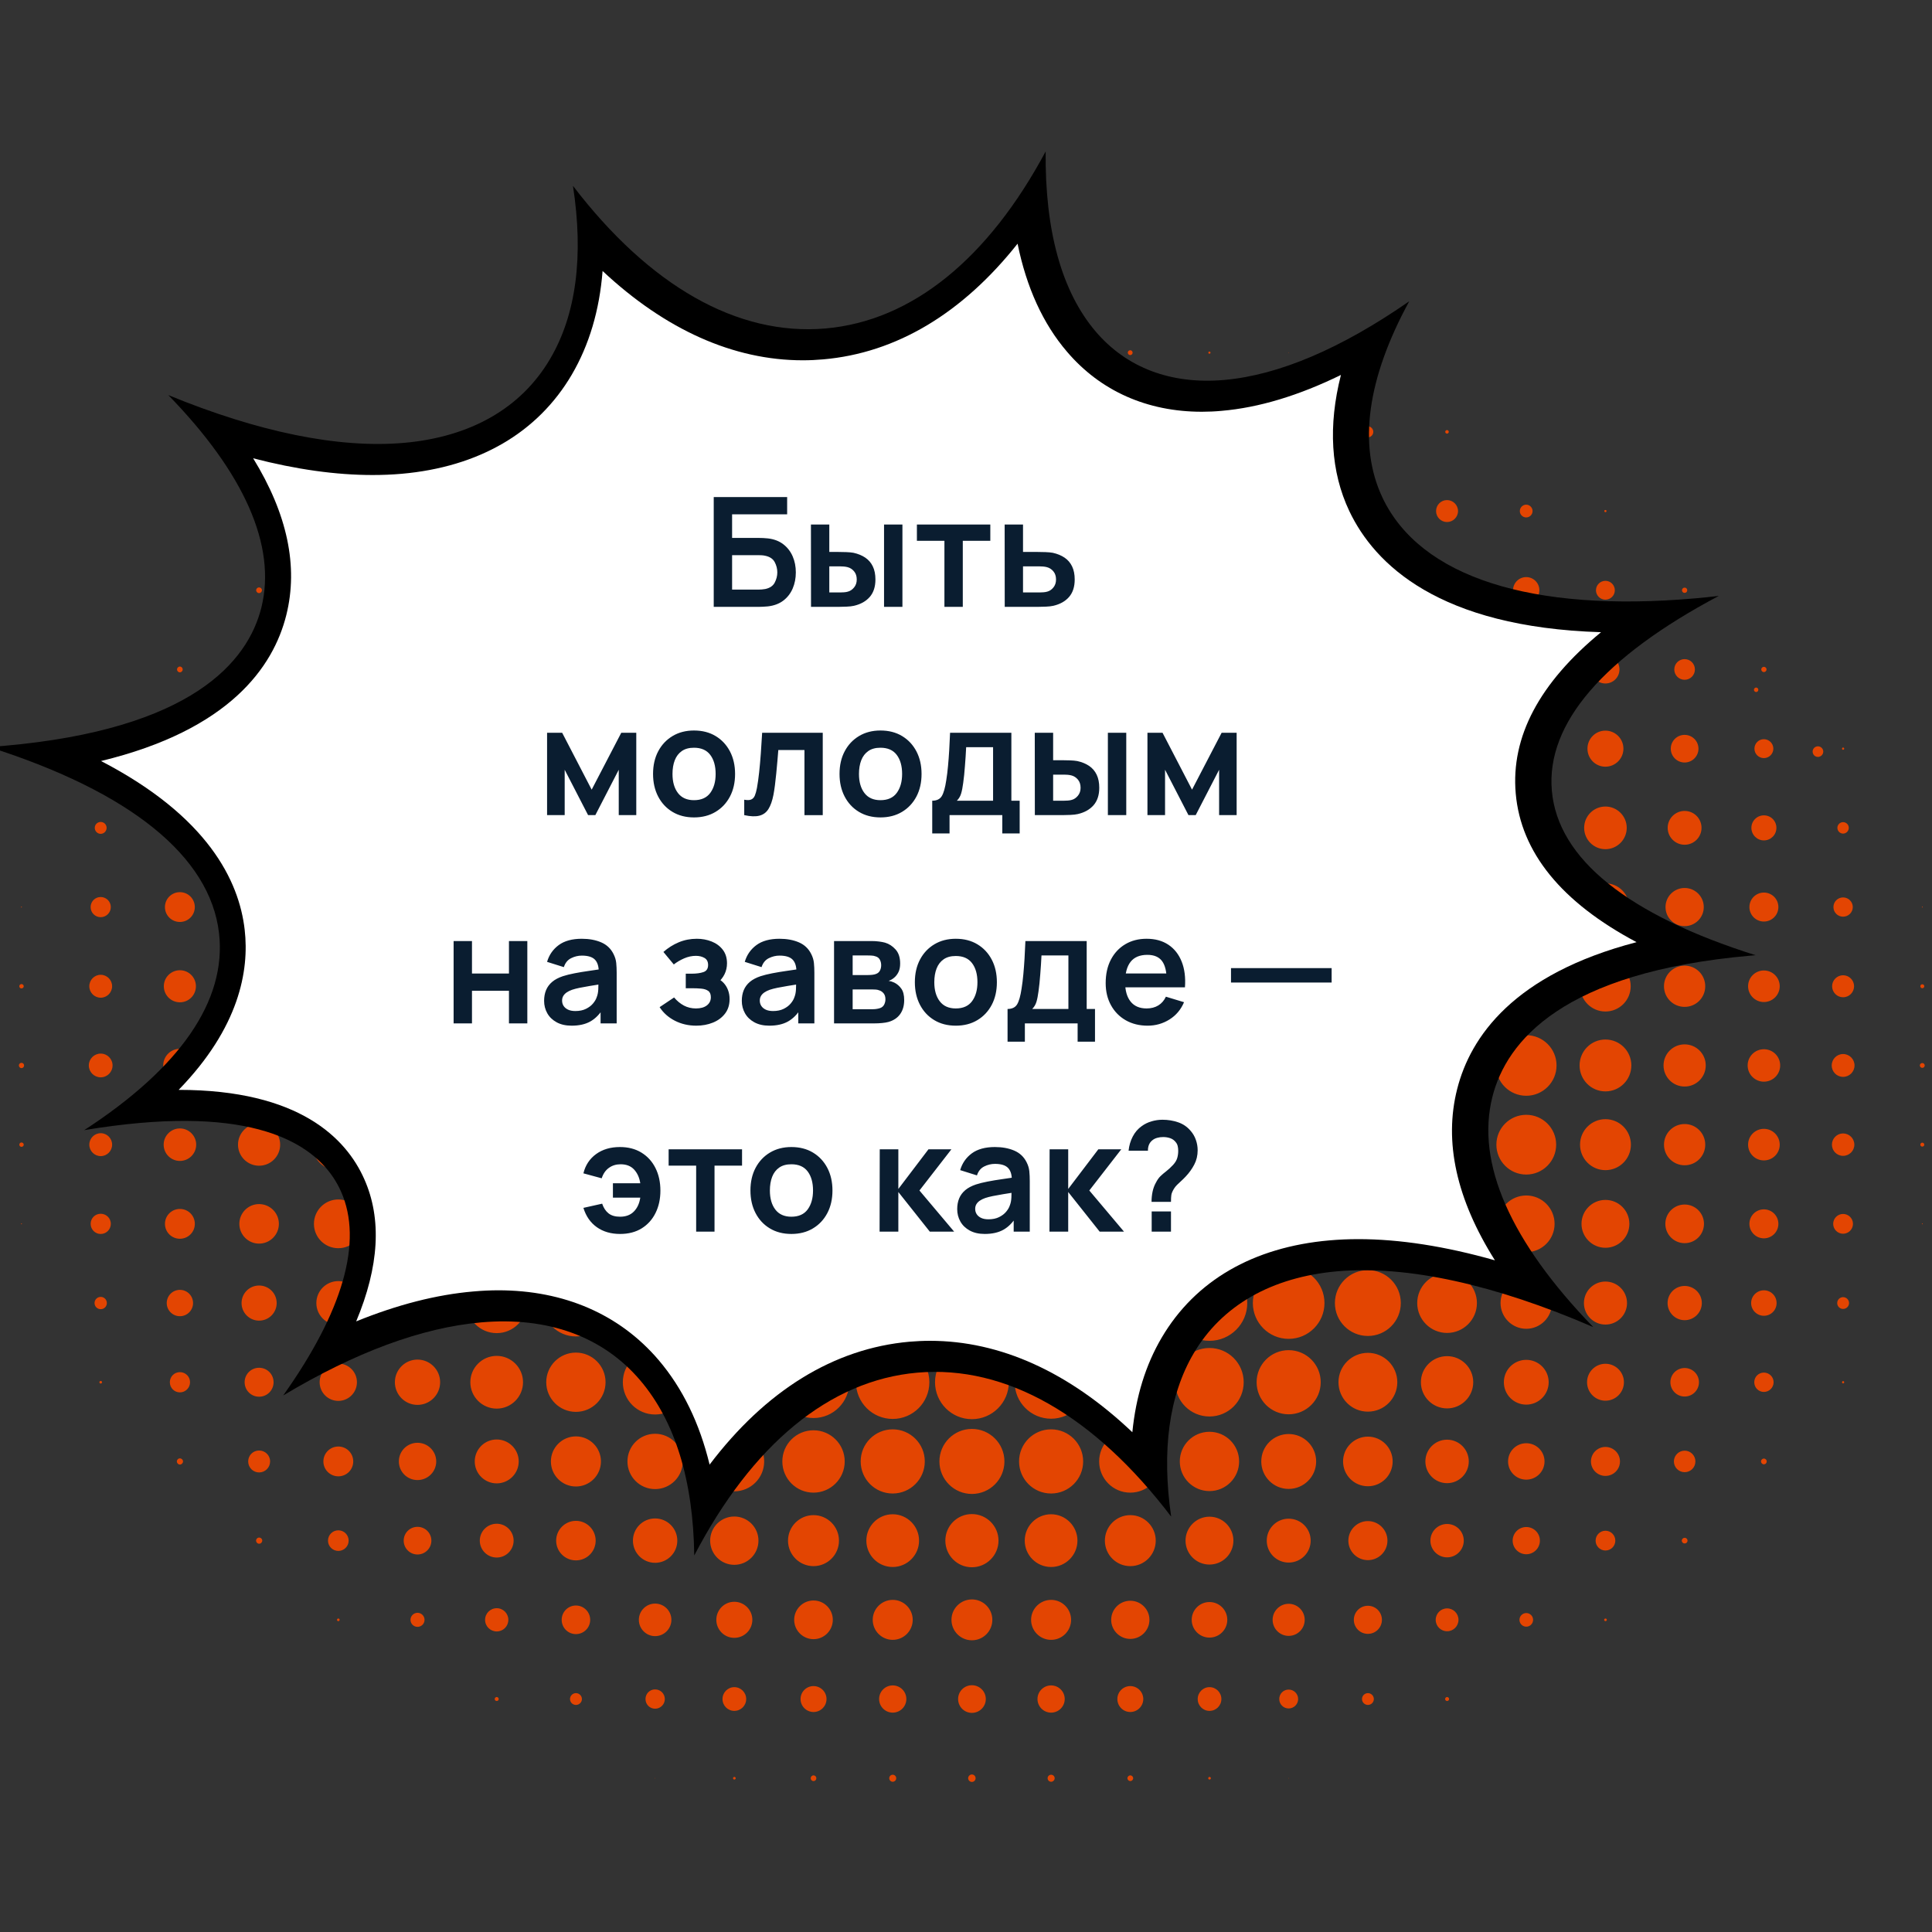 <?xml version="1.0" encoding="UTF-8"?> <svg xmlns="http://www.w3.org/2000/svg" xmlns:xlink="http://www.w3.org/1999/xlink" xmlns:xodm="http://www.corel.com/coreldraw/odm/2003" xml:space="preserve" width="15mm" height="15mm" version="1.1" style="shape-rendering:geometricPrecision; text-rendering:geometricPrecision; image-rendering:optimizeQuality; fill-rule:evenodd; clip-rule:evenodd" viewBox="0 0 1500 1500"><rect x="0" y="0" width="1500" height="1500" fill="#333333" stroke="none"/> <defs> <style type="text/css"> .fil1 {fill:black;fill-rule:nonzero} .fil3 {fill:#0A1D30;fill-rule:nonzero} .fil0 {fill:#E34502;fill-rule:nonzero} .fil2 {fill:white;fill-rule:nonzero} </style> </defs> <g id="Слой_x0020_1">  <g id="_2682758584704"> <g> <path class="fil0" d="M1000.43 273.97c-0.09,0 -0.15,-0.07 -0.15,-0.16 0,-0.11 0.06,-0.16 0.15,-0.16 0.1,0 0.2,0.05 0.2,0.16 0,0.09 -0.1,0.16 -0.2,0.16zm-61.48 0.68c-0.45,0 -0.79,-0.39 -0.79,-0.84 0,-0.5 0.34,-0.84 0.79,-0.84 0.49,0 0.89,0.34 0.89,0.84 0,0.45 -0.4,0.84 -0.89,0.84zm-61.48 1.04c-0.99,0 -1.87,-0.85 -1.87,-1.88 0,-1.03 0.88,-1.89 1.87,-1.89 1.08,0 1.88,0.86 1.88,1.89 0,1.03 -0.8,1.88 -1.88,1.88zm-61.48 0.67c-1.39,0 -2.57,-1.16 -2.57,-2.55 0,-1.42 1.18,-2.56 2.57,-2.56 1.42,0 2.56,1.14 2.56,2.56 0,1.39 -1.14,2.55 -2.56,2.55zm-61.49 0.19c-1.47,0 -2.72,-1.25 -2.72,-2.74 0,-1.52 1.25,-2.74 2.72,-2.74 1.48,0 2.73,1.22 2.73,2.74 0,1.49 -1.25,2.74 -2.73,2.74zm-61.48 -0.19c-1.42,0 -2.57,-1.16 -2.57,-2.55 0,-1.42 1.15,-2.56 2.57,-2.56 1.43,0 2.53,1.14 2.53,2.56 0,1.39 -1.1,2.55 -2.53,2.55zm-61.48 -0.67c-1.04,0 -1.92,-0.85 -1.92,-1.88 0,-1.03 0.88,-1.89 1.92,-1.89 1.03,0 1.87,0.86 1.87,1.89 0,1.03 -0.84,1.88 -1.87,1.88zm-61.53 -1.04c-0.44,0 -0.79,-0.39 -0.79,-0.84 0,-0.5 0.35,-0.84 0.79,-0.84 0.5,0 0.89,0.34 0.89,0.84 0,0.45 -0.39,0.84 -0.89,0.84zm-61.48 -0.68c-0.1,0 -0.15,-0.07 -0.15,-0.16 0,-0.11 0.05,-0.16 0.15,-0.16 0.1,0 0.2,0.05 0.2,0.16 0,0.09 -0.1,0.16 -0.2,0.16zm614.91 62.7c-0.74,0 -1.37,-0.63 -1.37,-1.38 0,-0.73 0.63,-1.38 1.37,-1.38 0.74,0 1.39,0.65 1.39,1.38 0,0.75 -0.65,1.38 -1.39,1.38zm-61.48 2.9c-2.32,0 -4.25,-1.93 -4.25,-4.28 0,-2.36 1.93,-4.28 4.25,-4.28 2.33,0 4.25,1.92 4.25,4.28 0,2.35 -1.92,4.28 -4.25,4.28zm-61.53 2.72c-3.85,0 -6.92,-3.15 -6.92,-7 0,-3.87 3.07,-6.99 6.92,-6.99 3.86,0 7.02,3.12 7.02,6.99 0,3.85 -3.16,7 -7.02,7zm-61.48 1.68c-4.75,0 -8.7,-3.88 -8.7,-8.68 0,-4.79 3.95,-8.69 8.7,-8.69 4.84,0 8.7,3.9 8.7,8.69 0,4.8 -3.86,8.68 -8.7,8.68zm-61.48 0.89c-5.24,0 -9.54,-4.3 -9.54,-9.57 0,-5.26 4.3,-9.53 9.54,-9.53 5.34,0 9.53,4.27 9.53,9.53 0,5.27 -4.19,9.57 -9.53,9.57zm-61.48 0.5c-5.54,0 -10.04,-4.51 -10.04,-10.07 0,-5.55 4.5,-10.06 10.04,-10.06 5.53,0 10.08,4.51 10.08,10.06 0,5.56 -4.55,10.07 -10.08,10.07zm-61.49 0.17c-5.63,0 -10.23,-4.58 -10.23,-10.24 0,-5.63 4.6,-10.22 10.23,-10.22 5.64,0 10.24,4.59 10.24,10.22 0,5.66 -4.6,10.24 -10.24,10.24zm-61.48 -0.17c-5.59,0 -10.03,-4.51 -10.03,-10.07 0,-5.55 4.44,-10.06 10.03,-10.06 5.54,0 10.09,4.51 10.09,10.06 0,5.56 -4.55,10.07 -10.09,10.07zm-61.48 -0.5c-5.29,0 -9.59,-4.3 -9.59,-9.57 0,-5.26 4.3,-9.53 9.59,-9.53 5.24,0 9.54,4.27 9.54,9.53 0,5.27 -4.3,9.57 -9.54,9.57zm-61.53 -0.89c-4.74,0 -8.65,-3.88 -8.65,-8.68 0,-4.79 3.91,-8.69 8.65,-8.69 4.84,0 8.7,3.9 8.7,8.69 0,4.8 -3.86,8.68 -8.7,8.68zm-61.48 -1.68c-3.85,0 -6.97,-3.15 -6.97,-7 0,-3.87 3.12,-6.99 6.97,-6.99 3.86,0 7.02,3.12 7.02,6.99 0,3.85 -3.16,7 -7.02,7zm-61.47 -2.72c-2.34,0 -4.25,-1.93 -4.25,-4.28 0,-2.36 1.91,-4.28 4.25,-4.28 2.37,0 4.29,1.92 4.29,4.28 0,2.35 -1.92,4.28 -4.29,4.28zm-61.49 -2.9c-0.73,0 -1.37,-0.63 -1.37,-1.38 0,-0.73 0.64,-1.38 1.37,-1.38 0.77,0 1.39,0.65 1.39,1.38 0,0.75 -0.62,1.38 -1.39,1.38zm860.83 60.97c-0.43,0 -0.84,-0.39 -0.84,-0.85 0,-0.48 0.41,-0.84 0.84,-0.84 0.5,0 0.9,0.36 0.9,0.84 0,0.46 -0.4,0.85 -0.9,0.85zm-61.47 4.1c-2.72,0 -4.95,-2.23 -4.95,-4.95 0,-2.73 2.23,-4.96 4.95,-4.96 2.71,0 4.94,2.23 4.94,4.96 0,2.72 -2.23,4.95 -4.94,4.95zm-61.49 3.57c-4.69,0 -8.49,-3.83 -8.49,-8.52 0,-4.71 3.8,-8.53 8.49,-8.53 4.69,0 8.56,3.82 8.56,8.53 0,4.69 -3.87,8.52 -8.56,8.52zm-61.48 1.87c-5.78,0 -10.38,-4.65 -10.38,-10.39 0,-5.76 4.6,-10.41 10.38,-10.41 5.73,0 10.39,4.65 10.39,10.41 0,5.74 -4.66,10.39 -10.39,10.39zm-61.53 1.71c-6.62,0 -12.06,-5.42 -12.06,-12.1 0,-6.7 5.44,-12.12 12.06,-12.12 6.72,0 12.11,5.42 12.11,12.12 0,6.68 -5.39,12.1 -12.11,12.1zm-61.48 1.18c-7.32,0 -13.24,-5.95 -13.24,-13.28 0,-7.36 5.92,-13.3 13.24,-13.3 7.37,0 13.35,5.94 13.35,13.3 0,7.33 -5.98,13.28 -13.35,13.28zm-61.48 1.05c-7.91,0 -14.29,-6.43 -14.29,-14.33 0,-7.93 6.38,-14.32 14.29,-14.32 7.9,0 14.34,6.39 14.34,14.32 0,7.9 -6.44,14.33 -14.34,14.33zm-61.48 0.67c-8.26,0 -15.02,-6.73 -15.02,-15 0,-8.28 6.76,-15.02 15.02,-15.02 8.3,0 15.01,6.74 15.01,15.02 0,8.27 -6.71,15 -15.01,15zm-61.49 0.33c-8.45,0 -15.37,-6.87 -15.37,-15.33 0,-8.48 6.92,-15.37 15.37,-15.37 8.5,0 15.32,6.89 15.32,15.37 0,8.46 -6.82,15.33 -15.32,15.33zm-61.48 -0.33c-8.25,0 -15.03,-6.73 -15.03,-15 0,-8.28 6.78,-15.02 15.03,-15.02 8.31,0 14.98,6.74 14.98,15.02 0,8.27 -6.67,15 -14.98,15zm-61.48 -0.5c-8.06,0 -14.48,-6.49 -14.48,-14.5 0,-7.99 6.42,-14.51 14.48,-14.51 8.01,0 14.48,6.52 14.48,14.51 0,8.01 -6.47,14.5 -14.48,14.5zm-61.53 -1.04c-7.41,0 -13.44,-6.02 -13.44,-13.46 0,-7.43 6.03,-13.48 13.44,-13.48 7.46,0 13.49,6.05 13.49,13.48 0,7.44 -6.03,13.46 -13.49,13.46zm-61.48 -1.36c-6.68,0 -12.12,-5.42 -12.12,-12.1 0,-6.7 5.44,-12.12 12.12,-12.12 6.73,0 12.11,5.42 12.11,12.12 0,6.68 -5.38,12.1 -12.11,12.1zm-61.47 -1.54c-5.84,0 -10.58,-4.73 -10.58,-10.56 0,-5.84 4.74,-10.58 10.58,-10.58 5.84,0 10.56,4.74 10.56,10.58 0,5.83 -4.72,10.56 -10.56,10.56zm-61.49 -1.85c-4.79,0 -8.68,-3.92 -8.68,-8.71 0,-4.81 3.89,-8.69 8.68,-8.69 4.81,0 8.67,3.88 8.67,8.69 0,4.79 -3.86,8.71 -8.67,8.71zm-61.5 -3.58c-2.79,0 -5.11,-2.3 -5.11,-5.13 0,-2.83 2.32,-5.13 5.11,-5.13 2.86,0 5.11,2.3 5.11,5.13 0,2.83 -2.25,5.13 -5.11,5.13zm-61.47 -4.28c-0.51,0 -0.83,-0.39 -0.83,-0.85 0,-0.48 0.32,-0.84 0.83,-0.84 0.46,0 0.86,0.36 0.86,0.84 0,0.46 -0.4,0.85 -0.86,0.85zm1045.29 62.68c-1.09,0 -2.03,-0.92 -2.03,-2.06 0,-1.12 0.94,-2.04 2.03,-2.04 1.19,0 2.07,0.92 2.07,2.04 0,1.14 -0.88,2.06 -2.07,2.06zm-61.49 5.27c-3.99,0 -7.31,-3.28 -7.31,-7.33 0,-4.03 3.32,-7.31 7.31,-7.31 4.06,0 7.33,3.28 7.33,7.31 0,4.05 -3.27,7.33 -7.33,7.33zm-61.47 2.9c-5.64,0 -10.23,-4.57 -10.23,-10.23 0,-5.64 4.59,-10.21 10.23,-10.21 5.63,0 10.22,4.57 10.22,10.21 0,5.66 -4.59,10.23 -10.22,10.23zm-61.49 2.4c-6.96,0 -12.6,-5.64 -12.6,-12.63 0,-6.96 5.64,-12.61 12.6,-12.61 6.98,0 12.65,5.65 12.65,12.61 0,6.99 -5.67,12.63 -12.65,12.63zm-61.48 2.07c-8.15,0 -14.62,-6.61 -14.62,-14.7 0,-8.11 6.47,-14.64 14.62,-14.64 8.1,0 14.63,6.53 14.63,14.64 0,8.09 -6.53,14.7 -14.63,14.7zm-61.53 1.85c-9.09,0 -16.51,-7.41 -16.51,-16.55 0,-9.12 7.42,-16.53 16.51,-16.53 9.2,0 16.56,7.41 16.56,16.53 0,9.14 -7.36,16.55 -16.56,16.55zm-61.48 1.54c-9.98,0 -18.03,-8.1 -18.03,-18.09 0,-9.97 8.05,-18.07 18.03,-18.07 9.99,0 18.08,8.1 18.08,18.07 0,9.99 -8.09,18.09 -18.08,18.09zm-61.48 1.19c-10.63,0 -19.27,-8.62 -19.27,-19.28 0,-10.63 8.64,-19.26 19.27,-19.26 10.68,0 19.27,8.63 19.27,19.26 0,10.66 -8.59,19.28 -19.27,19.28zm-61.48 0.69c-11.03,0 -19.93,-8.93 -19.93,-19.97 0,-11.02 8.9,-19.95 19.93,-19.95 11.06,0 19.96,8.93 19.96,19.95 0,11.04 -8.9,19.97 -19.96,19.97zm-61.49 0.17c-11.11,0 -20.06,-9.04 -20.06,-20.14 0,-11.08 8.95,-20.11 20.06,-20.11 11.08,0 20.12,9.03 20.12,20.11 0,11.1 -9.04,20.14 -20.12,20.14zm-61.48 -0.17c-11.02,0 -19.96,-8.93 -19.96,-19.97 0,-11.02 8.94,-19.95 19.96,-19.95 11.03,0 19.97,8.93 19.97,19.95 0,11.04 -8.94,19.97 -19.97,19.97zm-61.48 -0.52c-10.72,0 -19.42,-8.69 -19.42,-19.45 0,-10.73 8.7,-19.41 19.42,-19.41 10.73,0 19.43,8.68 19.43,19.41 0,10.76 -8.7,19.45 -19.43,19.45zm-61.53 -1.21c-10.03,0 -18.23,-8.14 -18.23,-18.24 0,-10.06 8.2,-18.22 18.23,-18.22 10.08,0 18.29,8.16 18.29,18.22 0,10.1 -8.21,18.24 -18.29,18.24zm-61.48 -1.52c-9.19,0 -16.71,-7.48 -16.71,-16.72 0,-9.2 7.52,-16.7 16.71,-16.7 9.29,0 16.7,7.5 16.7,16.7 0,9.24 -7.41,16.72 -16.7,16.72zm-61.47 -1.7c-8.27,0 -15.02,-6.74 -15.02,-15.02 0,-8.26 6.75,-15 15.02,-15 8.31,0 15,6.74 15,15 0,8.28 -6.69,15.02 -15,15.02zm-61.49 -2.21c-7.05,0 -12.79,-5.75 -12.79,-12.81 0,-7.07 5.74,-12.77 12.79,-12.77 7.03,0 12.79,5.7 12.79,12.77 0,7.06 -5.76,12.81 -12.79,12.81zm-61.5 -2.4c-5.74,0 -10.37,-4.65 -10.37,-10.41 0,-5.73 4.63,-10.39 10.37,-10.39 5.74,0 10.44,4.66 10.44,10.39 0,5.76 -4.7,10.41 -10.44,10.41zm-61.47 -2.9c-4.15,0 -7.5,-3.33 -7.5,-7.51 0,-4.14 3.35,-7.49 7.5,-7.49 4.14,0 7.5,3.35 7.5,7.49 0,4.18 -3.36,7.51 -7.5,7.51zm-61.52 -5.29c-1.19,0 -2.21,-0.98 -2.21,-2.22 0,-1.22 1.02,-2.2 2.21,-2.2 1.26,0 2.26,0.98 2.26,2.2 0,1.24 -1,2.22 -2.26,2.22zm1106.81 67.3c-4.4,0 -8,-3.57 -8,-8.03 0,-4.44 3.6,-8.01 8,-8.01 4.45,0 8.01,3.57 8.01,8.01 0,4.46 -3.56,8.03 -8.01,8.03zm-61.49 2.87c-6.02,0 -10.91,-4.86 -10.91,-10.9 0,-6.02 4.89,-10.91 10.91,-10.91 6.04,0 10.93,4.89 10.93,10.91 0,6.04 -4.89,10.9 -10.93,10.9zm-61.47 2.9c-7.67,0 -13.85,-6.18 -13.85,-13.8 0,-7.62 6.18,-13.8 13.85,-13.8 7.6,0 13.78,6.18 13.78,13.8 0,7.62 -6.18,13.8 -13.78,13.8zm-61.49 2.76c-9.14,0 -16.5,-7.42 -16.5,-16.56 0,-9.1 7.36,-16.54 16.5,-16.54 9.15,0 16.56,7.44 16.56,16.54 0,9.14 -7.41,16.56 -16.56,16.56zm-61.48 2.38c-10.43,0 -18.92,-8.46 -18.92,-18.94 0,-10.46 8.49,-18.93 18.92,-18.93 10.43,0 18.88,8.47 18.88,18.93 0,10.48 -8.45,18.94 -18.88,18.94zm-61.53 2.06c-11.57,0 -20.91,-9.41 -20.91,-21 0,-11.56 9.34,-20.97 20.91,-20.97 11.62,0 21.01,9.41 21.01,20.97 0,11.59 -9.39,21 -21.01,21zm-61.48 1.49c-12.4,0 -22.49,-10.02 -22.49,-22.49 0,-12.43 10.09,-22.51 22.49,-22.51 12.45,0 22.54,10.08 22.54,22.51 0,12.47 -10.09,22.49 -22.54,22.49zm-61.48 1.22c-13.1,0 -23.67,-10.62 -23.67,-23.71 0,-13.07 10.57,-23.69 23.67,-23.69 13.09,0 23.72,10.62 23.72,23.69 0,13.09 -10.63,23.71 -23.72,23.71zm-61.48 0.67c-13.5,0 -24.37,-10.9 -24.37,-24.38 0,-13.45 10.87,-24.38 24.37,-24.38 13.44,0 24.36,10.93 24.36,24.38 0,13.48 -10.92,24.38 -24.36,24.38zm-61.49 0.33c-13.69,0 -24.7,-11.04 -24.7,-24.71 0,-13.64 11.01,-24.71 24.7,-24.71 13.64,0 24.77,11.07 24.77,24.71 0,13.67 -11.13,24.71 -24.77,24.71zm-61.48 -0.14c-13.59,0 -24.51,-10.99 -24.51,-24.57 0,-13.55 10.92,-24.53 24.51,-24.53 13.55,0 24.56,10.98 24.56,24.53 0,13.58 -11.01,24.57 -24.56,24.57zm-61.48 -0.67c-13.2,0 -23.88,-10.72 -23.88,-23.9 0,-13.17 10.68,-23.86 23.88,-23.86 13.15,0 23.87,10.69 23.87,23.86 0,13.18 -10.72,23.9 -23.87,23.9zm-61.53 -1.22c-12.5,0 -22.68,-10.13 -22.68,-22.68 0,-12.55 10.18,-22.67 22.68,-22.67 12.55,0 22.69,10.12 22.69,22.67 0,12.55 -10.14,22.68 -22.69,22.68zm-61.48 -1.52c-11.67,0 -21.11,-9.46 -21.11,-21.16 0,-11.68 9.44,-21.14 21.11,-21.14 11.71,0 21.16,9.46 21.16,21.14 0,11.7 -9.45,21.16 -21.16,21.16zm-61.47 -2.02c-10.54,0 -19.07,-8.62 -19.07,-19.14 0,-10.56 8.53,-19.08 19.07,-19.08 10.56,0 19.09,8.52 19.09,19.08 0,10.52 -8.53,19.14 -19.09,19.14zm-61.49 -2.44c-9.23,0 -16.7,-7.47 -16.7,-16.7 0,-9.2 7.47,-16.68 16.7,-16.68 9.22,0 16.7,7.48 16.7,16.68 0,9.23 -7.48,16.7 -16.7,16.7zm-61.5 -2.7c-7.71,0 -13.94,-6.25 -13.94,-14 0,-7.7 6.23,-13.99 13.94,-13.99 7.73,0 13.99,6.29 13.99,13.99 0,7.75 -6.26,14 -13.99,14zm-61.47 -2.75c-6.24,0 -11.25,-5.01 -11.25,-11.25 0,-6.22 5.01,-11.23 11.25,-11.23 6.22,0 11.23,5.01 11.23,11.23 0,6.24 -5.01,11.25 -11.23,11.25zm-61.52 -3.03c-4.53,0 -8.14,-3.68 -8.14,-8.22 0,-4.54 3.61,-8.21 8.14,-8.21 4.54,0 8.24,3.67 8.24,8.21 0,4.54 -3.7,8.22 -8.24,8.22zm-61.46 -5.98c-1.22,0 -2.21,-1.02 -2.21,-2.24 0,-1.2 0.99,-2.23 2.21,-2.23 1.26,0 2.2,1.03 2.2,2.23 0,1.22 -0.94,2.24 -2.2,2.24zm1168.27 70.02c-5.89,0 -10.73,-4.83 -10.73,-10.74 0,-5.96 4.84,-10.72 10.73,-10.72 5.92,0 10.77,4.76 10.77,10.72 0,5.91 -4.85,10.74 -10.77,10.74zm-61.49 3.25c-7.71,0 -13.93,-6.3 -13.93,-13.99 0,-7.75 6.22,-14.01 13.93,-14.01 7.72,0 14,6.26 14,14.01 0,7.69 -6.28,13.99 -14,13.99zm-61.47 3.03c-9.45,0 -17.05,-7.62 -17.05,-17.02 0,-9.43 7.6,-17.05 17.05,-17.05 9.38,0 17.05,7.62 17.05,17.05 0,9.4 -7.67,17.02 -17.05,17.02zm-61.49 2.9c-11.01,0 -19.97,-8.95 -19.97,-19.92 0,-11.04 8.96,-19.95 19.97,-19.95 11.02,0 19.98,8.91 19.98,19.95 0,10.97 -8.96,19.92 -19.98,19.92zm-61.48 2.56c-12.41,0 -22.54,-10.06 -22.54,-22.48 0,-12.49 10.13,-22.52 22.54,-22.52 12.4,0 22.53,10.03 22.53,22.52 0,12.42 -10.13,22.48 -22.53,22.48zm-61.53 2.22c-13.64,0 -24.71,-11.06 -24.71,-24.7 0,-13.68 11.07,-24.72 24.71,-24.72 13.69,0 24.76,11.04 24.76,24.72 0,13.64 -11.07,24.7 -24.76,24.7zm-61.48 1.52c-14.47,0 -26.24,-11.71 -26.24,-26.22 0,-14.52 11.77,-26.28 26.24,-26.28 14.53,0 26.24,11.76 26.24,26.28 0,14.51 -11.71,26.22 -26.24,26.22zm-61.48 1.22c-15.17,0 -27.43,-12.31 -27.43,-27.44 0,-15.19 12.26,-27.49 27.43,-27.49 15.18,0 27.48,12.3 27.48,27.49 0,15.13 -12.3,27.44 -27.48,27.44zm-61.48 0.67c-15.57,0 -28.12,-12.6 -28.12,-28.11 0,-15.57 12.55,-28.16 28.12,-28.16 15.52,0 28.11,12.59 28.11,28.16 0,15.51 -12.59,28.11 -28.11,28.11zm-61.49 0.14c-15.66,0 -28.26,-12.62 -28.26,-28.25 0,-15.65 12.6,-28.36 28.26,-28.36 15.62,0 28.33,12.71 28.33,28.36 0,15.63 -12.71,28.25 -28.33,28.25zm-61.48 -0.14c-15.56,0 -28.17,-12.6 -28.17,-28.11 0,-15.57 12.61,-28.16 28.17,-28.16 15.53,0 28.12,12.59 28.12,28.16 0,15.51 -12.59,28.11 -28.12,28.11zm-61.48 -0.67c-15.18,0 -27.43,-12.31 -27.43,-27.44 0,-15.19 12.25,-27.49 27.43,-27.49 15.13,0 27.43,12.3 27.43,27.49 0,15.13 -12.3,27.44 -27.43,27.44zm-61.53 -1.02c-14.57,0 -26.4,-11.88 -26.4,-26.42 0,-14.59 11.83,-26.48 26.4,-26.48 14.64,0 26.49,11.89 26.49,26.48 0,14.54 -11.85,26.42 -26.49,26.42zm-61.48 -1.72c-13.64,0 -24.71,-11.06 -24.71,-24.7 0,-13.68 11.07,-24.72 24.71,-24.72 13.69,0 24.72,11.04 24.72,24.72 0,13.64 -11.03,24.7 -24.72,24.7zm-61.47 -2.02c-12.51,0 -22.7,-10.14 -22.7,-22.68 0,-12.51 10.19,-22.71 22.7,-22.71 12.54,0 22.68,10.2 22.68,22.71 0,12.54 -10.14,22.68 -22.68,22.68zm-61.49 -2.44c-11.19,0 -20.28,-9.08 -20.28,-20.24 0,-11.22 9.09,-20.3 20.28,-20.3 11.18,0 20.32,9.08 20.32,20.3 0,11.16 -9.14,20.24 -20.32,20.24zm-61.5 -2.9c-9.6,0 -17.36,-7.76 -17.36,-17.34 0,-9.63 7.76,-17.4 17.36,-17.4 9.61,0 17.43,7.77 17.43,17.4 0,9.58 -7.82,17.34 -17.43,17.34zm-61.47 -3.03c-7.93,0 -14.35,-6.43 -14.35,-14.31 0,-7.95 6.42,-14.36 14.35,-14.36 7.9,0 14.31,6.41 14.31,14.36 0,7.88 -6.41,14.31 -14.31,14.31zm-61.52 -3.22c-6.11,0 -11.04,-4.98 -11.04,-11.09 0,-6.15 4.93,-11.11 11.04,-11.11 6.15,0 11.11,4.96 11.11,11.11 0,6.11 -4.96,11.09 -11.11,11.09zm-61.46 -3.43c-4.24,0 -7.69,-3.45 -7.69,-7.66 0,-4.28 3.45,-7.69 7.69,-7.69 4.23,0 7.66,3.41 7.66,7.69 0,4.21 -3.43,7.66 -7.66,7.66zm-61.49 -6.79c-0.49,0 -0.82,-0.41 -0.82,-0.87 0,-0.51 0.33,-0.9 0.82,-0.9 0.46,0 0.84,0.39 0.84,0.9 0,0.46 -0.38,0.87 -0.84,0.87zm1229.76 73.71c-7.22,0 -13.14,-5.88 -13.14,-13.12 0,-7.25 5.92,-13.13 13.14,-13.13 7.31,0 13.14,5.88 13.14,13.13 0,7.24 -5.83,13.12 -13.14,13.12zm-61.49 3.45c-9.13,0 -16.5,-7.44 -16.5,-16.57 0,-9.11 7.37,-16.55 16.5,-16.55 9.15,0 16.56,7.44 16.56,16.55 0,9.13 -7.41,16.57 -16.56,16.57zm-61.47 3.22c-10.93,0 -19.77,-8.88 -19.77,-19.79 0,-10.92 8.84,-19.8 19.77,-19.8 10.92,0 19.76,8.88 19.76,19.8 0,10.91 -8.84,19.79 -19.76,19.79zm-61.49 3.04c-12.6,0 -22.82,-10.22 -22.82,-22.83 0,-12.6 10.22,-22.82 22.82,-22.82 12.65,0 22.89,10.22 22.89,22.82 0,12.61 -10.24,22.83 -22.89,22.83zm-61.48 2.58c-14.03,0 -25.39,-11.36 -25.39,-25.41 0,-14.04 11.36,-25.37 25.39,-25.37 14.04,0 25.4,11.33 25.4,25.37 0,14.05 -11.36,25.41 -25.4,25.41zm-61.53 2.06c-15.13,0 -27.38,-12.3 -27.38,-27.47 0,-15.13 12.25,-27.45 27.38,-27.45 15.18,0 27.48,12.32 27.48,27.45 0,15.17 -12.3,27.47 -27.48,27.47zm-61.48 1.54c-15.96,0 -28.96,-12.99 -28.96,-29.01 0,-16.03 13,-29 28.96,-29 16.01,0 29.01,12.97 29.01,29 0,16.02 -13,29.01 -29.01,29.01zm-61.48 1.01c-16.56,0 -29.95,-13.45 -29.95,-30.02 0,-16.55 13.39,-30.03 29.95,-30.03 16.6,0 30.04,13.48 30.04,30.03 0,16.57 -13.44,30.02 -30.04,30.02zm-61.48 0.67c-16.96,0 -30.7,-13.74 -30.7,-30.69 0,-16.94 13.74,-30.7 30.7,-30.7 16.95,0 30.69,13.76 30.69,30.7 0,16.95 -13.74,30.69 -30.69,30.69zm-61.49 0.16c-17.05,0 -30.84,-13.8 -30.84,-30.85 0,-17.02 13.79,-30.84 30.84,-30.84 17.06,0 30.89,13.82 30.89,30.84 0,17.05 -13.83,30.85 -30.89,30.85zm-61.48 -0.16c-16.95,0 -30.69,-13.74 -30.69,-30.69 0,-16.94 13.74,-30.7 30.69,-30.7 16.96,0 30.7,13.76 30.7,30.7 0,16.95 -13.74,30.69 -30.7,30.69zm-61.48 -0.52c-16.65,0 -30.19,-13.52 -30.19,-30.17 0,-16.65 13.54,-30.15 30.19,-30.15 16.65,0 30.2,13.5 30.2,30.15 0,16.65 -13.55,30.17 -30.2,30.17zm-61.53 -1.01c-16.06,0 -29.12,-13.02 -29.12,-29.16 0,-16.1 13.06,-29.13 29.12,-29.13 16.16,0 29.16,13.03 29.16,29.13 0,16.14 -13,29.16 -29.16,29.16zm-61.48 -1.55c-15.23,0 -27.61,-12.36 -27.61,-27.61 0,-15.26 12.38,-27.62 27.61,-27.62 15.27,0 27.67,12.36 27.67,27.62 0,15.25 -12.4,27.61 -27.67,27.61zm-61.47 -2.03c-14.11,0 -25.6,-11.43 -25.6,-25.58 0,-14.14 11.49,-25.58 25.6,-25.58 14.13,0 25.58,11.44 25.58,25.58 0,14.15 -11.45,25.58 -25.58,25.58zm-61.49 -2.36c-12.79,0 -23.18,-10.42 -23.18,-23.22 0,-12.78 10.39,-23.15 23.18,-23.15 12.82,0 23.22,10.37 23.22,23.15 0,12.8 -10.4,23.22 -23.22,23.22zm-61.5 -3.09c-11.11,0 -20.12,-9.04 -20.12,-20.13 0,-11.1 9.01,-20.12 20.12,-20.12 11.1,0 20.13,9.02 20.13,20.12 0,11.09 -9.03,20.13 -20.13,20.13zm-61.47 -3.24c-9.33,0 -16.9,-7.56 -16.9,-16.89 0,-9.31 7.57,-16.9 16.9,-16.9 9.3,0 16.89,7.59 16.89,16.9 0,9.33 -7.59,16.89 -16.89,16.89zm-61.52 -3.56c-7.31,0 -13.25,-5.98 -13.25,-13.33 0,-7.32 5.94,-13.26 13.25,-13.26 7.37,0 13.35,5.94 13.35,13.26 0,7.35 -5.98,13.33 -13.35,13.33zm-61.46 -3.43c-5.46,0 -9.9,-4.44 -9.9,-9.9 0,-5.44 4.44,-9.89 9.9,-9.89 5.45,0 9.89,4.45 9.89,9.89 0,5.46 -4.44,9.9 -9.89,9.9zm-61.49 -5.25c-2.51,0 -4.59,-2.09 -4.59,-4.65 0,-2.55 2.08,-4.58 4.59,-4.58 2.55,0 4.61,2.03 4.61,4.58 0,2.56 -2.06,4.65 -4.61,4.65zm1229.76 71.67c-8.16,0 -14.82,-6.61 -14.82,-14.81 0,-8.22 6.66,-14.83 14.82,-14.83 8.21,0 14.88,6.61 14.88,14.83 0,8.2 -6.67,14.81 -14.88,14.81zm-61.49 3.6c-10.13,0 -18.38,-8.24 -18.38,-18.41 0,-10.2 8.25,-18.41 18.38,-18.41 10.18,0 18.44,8.21 18.44,18.41 0,10.17 -8.26,18.41 -18.44,18.41zm-61.47 3.41c-12.01,0 -21.84,-9.78 -21.84,-21.82 0,-12.09 9.83,-21.81 21.84,-21.81 12.06,0 21.84,9.72 21.84,21.81 0,12.04 -9.78,21.82 -21.84,21.82zm-61.49 3.08c-13.79,0 -24.85,-11.15 -24.85,-24.9 0,-13.77 11.06,-24.91 24.85,-24.91 13.74,0 24.91,11.14 24.91,24.91 0,13.75 -11.17,24.9 -24.91,24.9zm-61.48 2.55c-15.17,0 -27.43,-12.32 -27.43,-27.45 0,-15.18 12.26,-27.47 27.43,-27.47 15.12,0 27.44,12.29 27.44,27.47 0,15.13 -12.32,27.45 -27.44,27.45zm-61.53 1.87c-16.16,0 -29.26,-13.11 -29.26,-29.32 0,-16.25 13.1,-29.38 29.26,-29.38 16.21,0 29.35,13.13 29.35,29.38 0,16.21 -13.14,29.32 -29.35,29.32zm-61.48 1.38c-16.95,0 -30.7,-13.77 -30.7,-30.7 0,-16.95 13.75,-30.69 30.7,-30.69 17,0 30.69,13.74 30.69,30.69 0,16.93 -13.69,30.7 -30.69,30.7zm-61.48 0.99c-17.49,0 -31.73,-14.18 -31.73,-31.69 0,-17.54 14.24,-31.71 31.73,-31.71 17.54,0 31.72,14.17 31.72,31.71 0,17.51 -14.18,31.69 -31.72,31.69zm-61.48 0.52c-17.74,0 -32.18,-14.42 -32.18,-32.21 0,-17.82 14.44,-32.26 32.18,-32.26 17.79,0 32.22,14.44 32.22,32.26 0,17.79 -14.43,32.21 -32.22,32.21zm-61.49 0.15c-17.89,0 -32.36,-14.47 -32.36,-32.36 0,-17.92 14.47,-32.4 32.36,-32.4 17.9,0 32.43,14.48 32.43,32.4 0,17.89 -14.53,32.36 -32.43,32.36zm-61.48 -0.15c-17.84,0 -32.22,-14.42 -32.22,-32.21 0,-17.82 14.38,-32.26 32.22,-32.26 17.8,0 32.23,14.44 32.23,32.26 0,17.79 -14.43,32.21 -32.23,32.21zm-61.48 -0.52c-17.54,0 -31.72,-14.18 -31.72,-31.69 0,-17.54 14.18,-31.71 31.72,-31.71 17.49,0 31.69,14.17 31.69,31.71 0,17.51 -14.2,31.69 -31.69,31.69zm-61.53 -0.87c-17,0 -30.84,-13.8 -30.84,-30.82 0,-17.05 13.84,-30.86 30.84,-30.86 17.05,0 30.89,13.81 30.89,30.86 0,17.02 -13.84,30.82 -30.89,30.82zm-61.48 -1.34c-16.26,0 -29.47,-13.2 -29.47,-29.48 0,-16.28 13.21,-29.5 29.47,-29.5 16.31,0 29.51,13.22 29.51,29.5 0,16.28 -13.2,29.48 -29.51,29.48zm-61.47 -1.88c-15.27,0 -27.63,-12.36 -27.63,-27.6 0,-15.25 12.36,-27.61 27.63,-27.61 15.26,0 27.65,12.36 27.65,27.61 0,15.24 -12.39,27.6 -27.65,27.6zm-61.49 -2.37c-13.95,0 -25.24,-11.29 -25.24,-25.23 0,-13.96 11.29,-25.26 25.24,-25.26 13.94,0 25.23,11.3 25.23,25.26 0,13.94 -11.29,25.23 -25.23,25.23zm-61.5 -3.09c-12.24,0 -22.15,-9.91 -22.15,-22.14 0,-12.28 9.91,-22.17 22.15,-22.17 12.27,0 22.16,9.89 22.16,22.17 0,12.23 -9.89,22.14 -22.16,22.14zm-61.47 -3.38c-10.33,0 -18.74,-8.4 -18.74,-18.76 0,-10.39 8.41,-18.73 18.74,-18.73 10.36,0 18.77,8.34 18.77,18.73 0,10.36 -8.41,18.76 -18.77,18.76zm-61.52 -3.57c-8.34,0 -15.13,-6.8 -15.13,-15.19 0,-8.42 6.79,-15.18 15.13,-15.18 8.43,0 15.23,6.76 15.23,15.18 0,8.39 -6.8,15.19 -15.23,15.19zm-61.46 -3.63c-6.43,0 -11.6,-5.16 -11.6,-11.56 0,-6.43 5.17,-11.58 11.6,-11.58 6.42,0 11.59,5.15 11.59,11.58 0,6.4 -5.17,11.56 -11.59,11.56zm-61.49 -3.71c-4.34,0 -7.81,-3.52 -7.81,-7.85 0,-4.34 3.47,-7.81 7.81,-7.81 4.33,0 7.86,3.47 7.86,7.81 0,4.33 -3.53,7.85 -7.86,7.85zm-61.51 -7.53c-0.19,0 -0.33,-0.14 -0.33,-0.32 0,-0.19 0.14,-0.35 0.33,-0.35 0.19,0 0.35,0.16 0.35,0.35 0,0.18 -0.16,0.32 -0.35,0.32zm1291.27 77.17c-8.84,0 -16.02,-7.12 -16.02,-16.03 0,-8.82 7.18,-16 16.02,-16 8.89,0 16.01,7.18 16.01,16 0,8.91 -7.12,16.03 -16.01,16.03zm-61.49 3.59c-10.82,0 -19.61,-8.79 -19.61,-19.62 0,-10.79 8.79,-19.6 19.61,-19.6 10.89,0 19.63,8.81 19.63,19.6 0,10.83 -8.74,19.62 -19.63,19.62zm-61.47 3.57c-12.81,0 -23.19,-10.38 -23.19,-23.19 0,-12.77 10.38,-23.14 23.19,-23.14 12.84,0 23.22,10.37 23.22,23.14 0,12.81 -10.38,23.19 -23.22,23.19zm-61.49 2.94c-14.38,0 -26.09,-11.68 -26.09,-26.13 0,-14.36 11.71,-26.04 26.09,-26.04 14.43,0 26.1,11.68 26.1,26.04 0,14.45 -11.67,26.13 -26.1,26.13zm-61.48 2.56c-15.81,0 -28.66,-12.86 -28.66,-28.69 0,-15.8 12.85,-28.61 28.66,-28.61 15.82,0 28.67,12.81 28.67,28.61 0,15.83 -12.85,28.69 -28.67,28.69zm-61.53 1.84c-16.81,0 -30.49,-13.67 -30.49,-30.53 0,-16.82 13.68,-30.5 30.49,-30.5 16.9,0 30.59,13.68 30.59,30.5 0,16.86 -13.69,30.53 -30.59,30.53zm-61.48 1.19c-17.5,0 -31.68,-14.19 -31.68,-31.72 0,-17.51 14.18,-31.7 31.68,-31.7 17.55,0 31.73,14.19 31.73,31.7 0,17.53 -14.18,31.72 -31.73,31.72zm-61.48 0.87c-17.94,0 -32.53,-14.57 -32.53,-32.59 0,-17.99 14.59,-32.57 32.53,-32.57 17.99,0 32.56,14.58 32.56,32.57 0,18.02 -14.57,32.59 -32.56,32.59zm-61.48 0.33c-18.15,0 -32.91,-14.71 -32.91,-32.92 0,-18.14 14.76,-32.89 32.91,-32.89 18.18,0 32.92,14.75 32.92,32.89 0,18.21 -14.74,32.92 -32.92,32.92zm-61.49 0.16c-18.23,0 -33.06,-14.77 -33.06,-33.08 0,-18.22 14.83,-33.05 33.06,-33.05 18.29,0 33.12,14.83 33.12,33.05 0,18.31 -14.83,33.08 -33.12,33.08zm-61.48 -0.16c-18.18,0 -32.92,-14.71 -32.92,-32.92 0,-18.14 14.74,-32.89 32.92,-32.89 18.19,0 32.91,14.75 32.91,32.89 0,18.21 -14.72,32.92 -32.91,32.92zm-61.48 -0.33c-17.99,0 -32.56,-14.57 -32.56,-32.59 0,-17.99 14.57,-32.57 32.56,-32.57 17.98,0 32.57,14.58 32.57,32.57 0,18.02 -14.59,32.59 -32.57,32.59zm-61.53 -0.67c-17.6,0 -31.83,-14.29 -31.83,-31.92 0,-17.59 14.23,-31.88 31.83,-31.88 17.65,0 31.92,14.29 31.92,31.88 0,17.63 -14.27,31.92 -31.92,31.92zm-61.48 -1.22c-16.95,0 -30.69,-13.75 -30.69,-30.7 0,-16.92 13.74,-30.69 30.69,-30.69 16.95,0 30.68,13.77 30.68,30.69 0,16.95 -13.73,30.7 -30.68,30.7zm-61.47 -1.87c-15.94,0 -28.82,-12.87 -28.82,-28.83 0,-15.93 12.88,-28.8 28.82,-28.8 15.93,0 28.8,12.87 28.8,28.8 0,15.96 -12.87,28.83 -28.8,28.83zm-61.49 -2.35c-14.6,0 -26.41,-11.89 -26.41,-26.48 0,-14.55 11.81,-26.45 26.41,-26.45 14.61,0 26.44,11.9 26.44,26.45 0,14.59 -11.83,26.48 -26.44,26.48zm-61.5 -3.1c-12.88,0 -23.34,-10.47 -23.34,-23.38 0,-12.87 10.46,-23.35 23.34,-23.35 12.89,0 23.38,10.48 23.38,23.35 0,12.91 -10.49,23.38 -23.38,23.38zm-61.47 -3.43c-11.03,0 -19.94,-8.92 -19.94,-19.95 0,-11 8.91,-19.92 19.94,-19.92 10.98,0 19.97,8.92 19.97,19.92 0,11.03 -8.99,19.95 -19.97,19.95zm-61.52 -3.57c-9.01,0 -16.35,-7.34 -16.35,-16.38 0,-9.01 7.34,-16.35 16.35,-16.35 9.08,0 16.38,7.34 16.38,16.35 0,9.04 -7.3,16.38 -16.38,16.38zm-61.46 -3.9c-6.88,0 -12.47,-5.56 -12.47,-12.48 0,-6.85 5.59,-12.42 12.47,-12.42 6.89,0 12.45,5.57 12.45,12.42 0,6.92 -5.56,12.48 -12.45,12.48zm-61.49 -3.57c-4.89,0 -8.84,-4.02 -8.84,-8.91 0,-4.86 3.95,-8.88 8.84,-8.88 4.92,0 8.87,4.02 8.87,8.88 0,4.89 -3.95,8.91 -8.87,8.91zm-61.51 -7.2c-0.9,0 -1.68,-0.74 -1.68,-1.71 0,-0.91 0.78,-1.68 1.68,-1.68 0.98,0 1.76,0.77 1.76,1.68 0,0.97 -0.78,1.71 -1.76,1.71zm1291.27 76.16c-9.05,0 -16.37,-7.34 -16.37,-16.38 0,-9.01 7.32,-16.35 16.37,-16.35 9.09,0 16.4,7.34 16.4,16.35 0,9.04 -7.31,16.38 -16.4,16.38zm-61.49 3.77c-11.11,0 -20.06,-9.03 -20.06,-20.15 0,-11.1 8.95,-20.12 20.06,-20.12 11.18,0 20.12,9.02 20.12,20.12 0,11.12 -8.94,20.15 -20.12,20.15zm-61.47 3.4c-13,0 -23.53,-10.55 -23.53,-23.55 0,-12.97 10.53,-23.49 23.53,-23.49 13,0 23.52,10.52 23.52,23.49 0,13 -10.52,23.55 -23.52,23.55zm-61.49 3.05c-14.67,0 -26.59,-11.93 -26.59,-26.6 0,-14.65 11.92,-26.58 26.59,-26.58 14.74,0 26.59,11.93 26.59,26.58 0,14.67 -11.85,26.6 -26.59,26.6zm-61.48 2.43c-16.01,0 -28.95,-12.98 -28.95,-29.03 0,-16.03 12.94,-29 28.95,-29 16.02,0 28.96,12.97 28.96,29 0,16.05 -12.94,29.03 -28.96,29.03zm-61.53 1.86c-17,0 -30.84,-13.84 -30.84,-30.89 0,-17.02 13.84,-30.83 30.84,-30.83 17.05,0 30.9,13.81 30.9,30.83 0,17.05 -13.85,30.89 -30.9,30.89zm-61.48 1.37c-17.74,0 -32.17,-14.44 -32.17,-32.26 0,-17.79 14.43,-32.24 32.17,-32.24 17.85,0 32.28,14.45 32.28,32.24 0,17.82 -14.43,32.26 -32.28,32.26zm-61.48 0.48c-18.04,0 -32.72,-14.63 -32.72,-32.74 0,-18.09 14.68,-32.73 32.72,-32.73 18.09,0 32.77,14.64 32.77,32.73 0,18.11 -14.68,32.74 -32.77,32.74zm-61.48 0.53c-18.34,0 -33.22,-14.93 -33.22,-33.27 0,-18.32 14.88,-33.24 33.22,-33.24 18.38,0 33.25,14.92 33.25,33.24 0,18.34 -14.87,33.27 -33.25,33.27zm-61.49 0c-18.33,0 -33.26,-14.93 -33.26,-33.27 0,-18.32 14.93,-33.24 33.26,-33.24 18.39,0 33.27,14.92 33.27,33.24 0,18.34 -14.88,33.27 -33.27,33.27zm-61.48 0c-18.33,0 -33.25,-14.93 -33.25,-33.27 0,-18.32 14.92,-33.24 33.25,-33.24 18.38,0 33.26,14.92 33.26,33.24 0,18.34 -14.88,33.27 -33.26,33.27zm-61.48 -0.53c-18.09,0 -32.77,-14.63 -32.77,-32.74 0,-18.09 14.68,-32.73 32.77,-32.73 18.1,0 32.76,14.64 32.76,32.73 0,18.11 -14.66,32.74 -32.76,32.74zm-61.53 -0.48c-17.8,0 -32.17,-14.44 -32.17,-32.26 0,-17.79 14.37,-32.24 32.17,-32.24 17.84,0 32.27,14.45 32.27,32.24 0,17.82 -14.43,32.26 -32.27,32.26zm-61.48 -1.21c-17.1,0 -31.03,-13.9 -31.03,-31.05 0,-17.12 13.93,-31.02 31.03,-31.02 17.15,0 31.03,13.9 31.03,31.02 0,17.15 -13.88,31.05 -31.03,31.05zm-61.47 -1.69c-16.17,0 -29.31,-13.12 -29.31,-29.36 0,-16.15 13.14,-29.32 29.31,-29.32 16.19,0 29.35,13.17 29.35,29.32 0,16.24 -13.16,29.36 -29.35,29.36zm-61.49 -2.41c-14.86,0 -26.95,-12.09 -26.95,-26.95 0,-14.84 12.09,-26.93 26.95,-26.93 14.91,0 26.94,12.09 26.94,26.93 0,14.86 -12.03,26.95 -26.94,26.95zm-61.5 -2.9c-13.27,0 -24.03,-10.77 -24.03,-24.05 0,-13.25 10.76,-24.03 24.03,-24.03 13.28,0 24.04,10.78 24.04,24.03 0,13.28 -10.76,24.05 -24.04,24.05zm-61.47 -3.58c-11.3,0 -20.49,-9.15 -20.49,-20.47 0,-11.29 9.19,-20.44 20.49,-20.44 11.29,0 20.44,9.15 20.44,20.44 0,11.32 -9.15,20.47 -20.44,20.47zm-61.52 -3.77c-9.2,0 -16.69,-7.47 -16.69,-16.7 0,-9.2 7.49,-16.69 16.69,-16.69 9.23,0 16.71,7.49 16.71,16.69 0,9.23 -7.48,16.7 -16.71,16.7zm-61.46 -3.7c-7.14,0 -12.93,-5.83 -12.93,-13 0,-7.14 5.79,-12.93 12.93,-12.93 7.12,0 12.97,5.79 12.97,12.93 0,7.17 -5.85,13 -12.97,13zm-61.49 -3.77c-5.08,0 -9.23,-4.14 -9.23,-9.23 0,-5.06 4.15,-9.2 9.23,-9.2 5.12,0 9.21,4.14 9.21,9.2 0,5.09 -4.09,9.23 -9.21,9.23zm-61.51 -7.14c-1.1,0 -2.01,-0.97 -2.01,-2.09 0,-1.09 0.91,-2.03 2.01,-2.03 1.19,0 2.03,0.94 2.03,2.03 0,1.12 -0.84,2.09 -2.03,2.09zm1291.27 75.42c-8.84,0 -16.02,-7.11 -16.02,-15.99 0,-8.84 7.18,-16.03 16.02,-16.03 8.89,0 16.01,7.19 16.01,16.03 0,8.88 -7.12,15.99 -16.01,15.99zm-61.49 3.79c-10.91,0 -19.71,-8.88 -19.71,-19.78 0,-10.92 8.8,-19.8 19.71,-19.8 10.98,0 19.78,8.88 19.78,19.8 0,10.9 -8.8,19.78 -19.78,19.78zm-61.47 3.42c-12.81,0 -23.19,-10.43 -23.19,-23.2 0,-12.81 10.38,-23.19 23.19,-23.19 12.84,0 23.22,10.38 23.22,23.19 0,12.77 -10.38,23.2 -23.22,23.2zm-61.49 3.02c-14.47,0 -26.28,-11.71 -26.28,-26.22 0,-14.5 11.81,-26.29 26.28,-26.29 14.54,0 26.25,11.79 26.25,26.29 0,14.51 -11.71,26.22 -26.25,26.22zm-61.48 2.58c-15.91,0 -28.81,-12.89 -28.81,-28.8 0,-15.96 12.9,-28.84 28.81,-28.84 15.92,0 28.81,12.88 28.81,28.84 0,15.91 -12.89,28.8 -28.81,28.8zm-61.53 1.69c-16.81,0 -30.49,-13.67 -30.49,-30.49 0,-16.86 13.68,-30.53 30.49,-30.53 16.9,0 30.59,13.67 30.59,30.53 0,16.82 -13.69,30.49 -30.59,30.49zm-61.48 1.39c-17.6,0 -31.83,-14.29 -31.83,-31.88 0,-17.64 14.23,-31.92 31.83,-31.92 17.65,0 31.92,14.28 31.92,31.92 0,17.59 -14.27,31.88 -31.92,31.88zm-61.48 0.69c-17.94,0 -32.53,-14.59 -32.53,-32.57 0,-18.02 14.59,-32.59 32.53,-32.59 17.99,0 32.56,14.57 32.56,32.59 0,17.98 -14.57,32.57 -32.56,32.57zm-61.48 0.32c-18.15,0 -32.91,-14.71 -32.91,-32.89 0,-18.22 14.76,-32.93 32.91,-32.93 18.18,0 32.92,14.71 32.92,32.93 0,18.18 -14.74,32.89 -32.92,32.89zm-61.49 0.15c-18.23,0 -33.06,-14.76 -33.06,-33.04 0,-18.27 14.83,-33.08 33.06,-33.08 18.29,0 33.12,14.81 33.12,33.08 0,18.28 -14.83,33.04 -33.12,33.04zm-61.48 0c-18.24,0 -33.06,-14.76 -33.06,-33.04 0,-18.27 14.82,-33.08 33.06,-33.08 18.29,0 33.12,14.81 33.12,33.08 0,18.28 -14.83,33.04 -33.12,33.04zm-61.48 -0.32c-18.09,0 -32.77,-14.64 -32.77,-32.72 0,-18.12 14.68,-32.73 32.77,-32.73 18.1,0 32.76,14.61 32.76,32.73 0,18.08 -14.66,32.72 -32.76,32.72zm-61.53 -0.84c-17.6,0 -31.83,-14.29 -31.83,-31.88 0,-17.64 14.23,-31.92 31.83,-31.92 17.65,0 31.92,14.28 31.92,31.92 0,17.59 -14.27,31.88 -31.92,31.88zm-61.48 -1.19c-16.95,0 -30.69,-13.77 -30.69,-30.69 0,-16.96 13.74,-30.7 30.69,-30.7 16.95,0 30.68,13.74 30.68,30.7 0,16.92 -13.73,30.69 -30.68,30.69zm-61.47 -1.69c-15.99,0 -28.96,-13.01 -28.96,-29 0,-16.03 12.97,-28.99 28.96,-28.99 16.01,0 29,12.96 29,28.99 0,15.99 -12.99,29 -29,29zm-61.49 -2.58c-14.6,0 -26.41,-11.81 -26.41,-26.42 0,-14.59 11.81,-26.48 26.41,-26.48 14.61,0 26.44,11.89 26.44,26.48 0,14.61 -11.83,26.42 -26.44,26.42zm-61.5 -2.89c-12.97,0 -23.49,-10.56 -23.49,-23.53 0,-13 10.52,-23.53 23.49,-23.53 12.99,0 23.56,10.53 23.56,23.53 0,12.97 -10.57,23.53 -23.56,23.53zm-61.47 -3.42c-11.1,0 -20.14,-9.02 -20.14,-20.11 0,-11.11 9.04,-20.14 20.14,-20.14 11.09,0 20.11,9.03 20.11,20.14 0,11.09 -9.02,20.11 -20.11,20.11zm-61.52 -3.77c-9.01,0 -16.35,-7.34 -16.35,-16.34 0,-9.04 7.34,-16.38 16.35,-16.38 9.08,0 16.38,7.34 16.38,16.38 0,9 -7.3,16.34 -16.38,16.34zm-61.46 -3.72c-6.95,0 -12.61,-5.63 -12.61,-12.62 0,-6.95 5.66,-12.61 12.61,-12.61 6.93,0 12.65,5.66 12.65,12.61 0,6.99 -5.72,12.62 -12.65,12.62zm-61.49 -3.74c-4.89,0 -8.84,-4.02 -8.84,-8.88 0,-4.89 3.95,-8.91 8.84,-8.91 4.92,0 8.87,4.02 8.87,8.91 0,4.86 -3.95,8.88 -8.87,8.88zm-61.51 -7.2c-0.9,0 -1.68,-0.75 -1.68,-1.68 0,-0.94 0.78,-1.71 1.68,-1.71 0.98,0 1.76,0.77 1.76,1.71 0,0.93 -0.78,1.68 -1.76,1.68zm1291.27 74.79c-8.25,0 -14.98,-6.69 -14.98,-15.01 0,-8.28 6.73,-14.99 14.98,-14.99 8.31,0 15.02,6.71 15.02,14.99 0,8.32 -6.71,15.01 -15.02,15.01zm-61.49 3.58c-10.23,0 -18.58,-8.3 -18.58,-18.59 0,-10.27 8.35,-18.57 18.58,-18.57 10.28,0 18.59,8.3 18.59,18.57 0,10.29 -8.31,18.59 -18.59,18.59zm-61.47 3.41c-12.11,0 -22,-9.84 -22,-22 0,-12.16 9.89,-22.01 22,-22.01 12.16,0 21.99,9.85 21.99,22.01 0,12.16 -9.83,22 -21.99,22zm-61.49 3.06c-13.83,0 -25.05,-11.19 -25.05,-25.06 0,-13.85 11.22,-25.04 25.05,-25.04 13.84,0 25.06,11.19 25.06,25.04 0,13.87 -11.22,25.06 -25.06,25.06zm-61.48 2.55c-15.27,0 -27.62,-12.36 -27.62,-27.61 0,-15.25 12.35,-27.6 27.62,-27.6 15.22,0 27.63,12.35 27.63,27.6 0,15.25 -12.41,27.61 -27.63,27.61zm-61.53 1.89c-16.26,0 -29.46,-13.18 -29.46,-29.5 0,-16.26 13.2,-29.48 29.46,-29.48 16.31,0 29.51,13.22 29.51,29.48 0,16.32 -13.2,29.5 -29.51,29.5zm-61.48 1.54c-17.09,0 -31.03,-13.9 -31.03,-31.04 0,-17.12 13.94,-31.02 31.03,-31.02 17.2,0 31.04,13.9 31.04,31.02 0,17.14 -13.84,31.04 -31.04,31.04zm-61.48 0.87c-17.59,0 -31.83,-14.28 -31.83,-31.91 0,-17.6 14.24,-31.89 31.83,-31.89 17.64,0 31.93,14.29 31.93,31.89 0,17.63 -14.29,31.91 -31.93,31.91zm-61.48 0.49c-17.84,0 -32.38,-14.49 -32.38,-32.4 0,-17.89 14.54,-32.37 32.38,-32.37 17.89,0 32.37,14.48 32.37,32.37 0,17.91 -14.48,32.4 -32.37,32.4zm-61.49 0.18c-17.93,0 -32.56,-14.57 -32.56,-32.58 0,-17.99 14.63,-32.58 32.56,-32.58 18,0 32.57,14.59 32.57,32.58 0,18.01 -14.57,32.58 -32.57,32.58zm-61.48 -0.18c-17.89,0 -32.41,-14.49 -32.41,-32.4 0,-17.89 14.52,-32.37 32.41,-32.37 17.89,0 32.38,14.48 32.38,32.37 0,17.91 -14.49,32.4 -32.38,32.4zm-61.48 -0.49c-17.64,0 -31.88,-14.28 -31.88,-31.91 0,-17.6 14.24,-31.89 31.88,-31.89 17.59,0 31.88,14.29 31.88,31.89 0,17.63 -14.29,31.91 -31.88,31.91zm-61.53 -0.87c-17.1,0 -31.03,-13.9 -31.03,-31.04 0,-17.12 13.93,-31.02 31.03,-31.02 17.14,0 31.04,13.9 31.04,31.02 0,17.14 -13.9,31.04 -31.04,31.04zm-61.48 -1.34c-16.36,0 -29.64,-13.27 -29.64,-29.7 0,-16.35 13.28,-29.68 29.64,-29.68 16.41,0 29.7,13.33 29.7,29.68 0,16.43 -13.29,29.7 -29.7,29.7zm-61.47 -1.9c-15.34,0 -27.8,-12.44 -27.8,-27.8 0,-15.33 12.46,-27.8 27.8,-27.8 15.34,0 27.81,12.47 27.81,27.8 0,15.36 -12.47,27.8 -27.81,27.8zm-61.49 -2.55c-13.95,0 -25.24,-11.29 -25.24,-25.25 0,-13.94 11.29,-25.24 25.24,-25.24 13.94,0 25.23,11.3 25.23,25.24 0,13.96 -11.29,25.25 -25.23,25.25zm-61.5 -2.9c-12.3,0 -22.35,-10 -22.35,-22.35 0,-12.36 10.05,-22.34 22.35,-22.34 12.36,0 22.36,9.98 22.36,22.34 0,12.35 -10,22.35 -22.36,22.35zm-61.47 -3.43c-10.46,0 -18.92,-8.43 -18.92,-18.92 0,-10.4 8.46,-18.92 18.92,-18.92 10.46,0 18.92,8.52 18.92,18.92 0,10.49 -8.46,18.92 -18.92,18.92zm-61.52 -3.56c-8.43,0 -15.31,-6.86 -15.31,-15.36 0,-8.48 6.88,-15.33 15.31,-15.33 8.5,0 15.38,6.85 15.38,15.33 0,8.5 -6.88,15.36 -15.38,15.36zm-61.46 -3.78c-6.43,0 -11.6,-5.15 -11.6,-11.58 0,-6.41 5.17,-11.56 11.6,-11.56 6.42,0 11.59,5.15 11.59,11.56 0,6.43 -5.17,11.58 -11.59,11.58zm-61.49 -3.7c-4.34,0 -7.81,-3.54 -7.81,-7.88 0,-4.35 3.47,-7.82 7.81,-7.82 4.33,0 7.86,3.47 7.86,7.82 0,4.34 -3.53,7.88 -7.86,7.88zm-61.51 -7.53c-0.19,0 -0.33,-0.16 -0.33,-0.35 0,-0.19 0.14,-0.33 0.33,-0.33 0.19,0 0.35,0.14 0.35,0.33 0,0.19 -0.16,0.35 -0.35,0.35zm1291.27 74.46c-7.32,0 -13.24,-5.99 -13.24,-13.3 0,-7.35 5.92,-13.28 13.24,-13.28 7.37,0 13.35,5.93 13.35,13.28 0,7.31 -5.98,13.3 -13.35,13.3zm-61.49 3.4c-9.23,0 -16.7,-7.49 -16.7,-16.7 0,-9.23 7.47,-16.7 16.7,-16.7 9.25,0 16.76,7.47 16.76,16.7 0,9.21 -7.51,16.7 -16.76,16.7zm-61.47 3.28c-11.03,0 -19.97,-9 -19.97,-19.98 0,-11.02 8.94,-19.95 19.97,-19.95 11.02,0 19.96,8.93 19.96,19.95 0,10.98 -8.94,19.98 -19.96,19.98zm-61.49 3.22c-12.79,0 -23.17,-10.42 -23.17,-23.2 0,-12.8 10.38,-23.18 23.17,-23.18 12.8,0 23.18,10.38 23.18,23.18 0,12.78 -10.38,23.2 -23.18,23.2zm-61.48 2.35c-14.13,0 -25.6,-11.41 -25.6,-25.55 0,-14.15 11.47,-25.58 25.6,-25.58 14.14,0 25.56,11.43 25.56,25.58 0,14.14 -11.42,25.55 -25.56,25.55zm-61.53 2.25c-15.32,0 -27.78,-12.47 -27.78,-27.8 0,-15.37 12.46,-27.79 27.78,-27.79 15.37,0 27.83,12.42 27.83,27.79 0,15.33 -12.46,27.8 -27.83,27.8zm-61.48 1.52c-16.16,0 -29.31,-13.11 -29.31,-29.32 0,-16.18 13.15,-29.36 29.31,-29.36 16.21,0 29.36,13.18 29.36,29.36 0,16.21 -13.15,29.32 -29.36,29.32zm-61.48 1.03c-16.75,0 -30.34,-13.62 -30.34,-30.35 0,-16.75 13.59,-30.37 30.34,-30.37 16.8,0 30.35,13.62 30.35,30.37 0,16.73 -13.55,30.35 -30.35,30.35zm-61.48 0.54c-17.05,0 -30.84,-13.87 -30.84,-30.89 0,-17.05 13.79,-30.85 30.84,-30.85 17.05,0 30.89,13.8 30.89,30.85 0,17.02 -13.84,30.89 -30.89,30.89zm-61.49 0.13c-17.15,0 -31.03,-13.9 -31.03,-31.02 0,-17.15 13.88,-31.04 31.03,-31.04 17.1,0 31.04,13.89 31.04,31.04 0,17.12 -13.94,31.02 -31.04,31.02zm-61.48 -0.13c-17.05,0 -30.83,-13.87 -30.83,-30.89 0,-17.05 13.78,-30.85 30.83,-30.85 17,0 30.9,13.8 30.9,30.85 0,17.02 -13.9,30.89 -30.9,30.89zm-61.48 -0.54c-16.76,0 -30.39,-13.62 -30.39,-30.35 0,-16.75 13.63,-30.37 30.39,-30.37 16.75,0 30.34,13.62 30.34,30.37 0,16.73 -13.59,30.35 -30.34,30.35zm-61.53 -1.03c-16.16,0 -29.26,-13.11 -29.26,-29.32 0,-16.18 13.1,-29.36 29.26,-29.36 16.26,0 29.36,13.18 29.36,29.36 0,16.21 -13.1,29.32 -29.36,29.32zm-61.48 -1.52c-15.32,0 -27.81,-12.47 -27.81,-27.8 0,-15.37 12.49,-27.79 27.81,-27.79 15.37,0 27.83,12.42 27.83,27.79 0,15.33 -12.46,27.8 -27.83,27.8zm-61.47 -1.89c-14.3,0 -25.92,-11.59 -25.92,-25.91 0,-14.3 11.62,-25.93 25.92,-25.93 14.33,0 25.9,11.63 25.9,25.93 0,14.32 -11.57,25.91 -25.9,25.91zm-61.49 -2.57c-12.89,0 -23.38,-10.46 -23.38,-23.34 0,-12.9 10.49,-23.38 23.38,-23.38 12.95,0 23.34,10.48 23.34,23.38 0,12.88 -10.39,23.34 -23.34,23.34zm-61.5 -3.09c-11.18,0 -20.26,-9.07 -20.26,-20.25 0,-11.22 9.08,-20.3 20.26,-20.3 11.21,0 20.33,9.08 20.33,20.3 0,11.18 -9.12,20.25 -20.33,20.25zm-61.47 -3.23c-9.42,0 -17.05,-7.62 -17.05,-17.02 0,-9.43 7.63,-17.05 17.05,-17.05 9.4,0 17.02,7.62 17.02,17.05 0,9.4 -7.62,17.02 -17.02,17.02zm-61.52 -3.37c-7.5,0 -13.6,-6.14 -13.6,-13.65 0,-7.55 6.1,-13.62 13.6,-13.62 7.57,0 13.67,6.07 13.67,13.62 0,7.51 -6.1,13.65 -13.67,13.65zm-61.46 -3.44c-5.66,0 -10.23,-4.58 -10.23,-10.21 0,-5.66 4.57,-10.25 10.23,-10.25 5.63,0 10.21,4.59 10.21,10.25 0,5.63 -4.58,10.21 -10.21,10.21zm-61.49 -5.45c-2.63,0 -4.79,-2.11 -4.79,-4.76 0,-2.66 2.16,-4.79 4.79,-4.79 2.65,0 4.77,2.13 4.77,4.79 0,2.65 -2.12,4.76 -4.77,4.76zm1229.76 67.81c-6.08,0 -11.07,-4.96 -11.07,-11.11 0,-6.11 4.99,-11.04 11.07,-11.04 6.12,0 11.12,4.93 11.12,11.04 0,6.15 -5,11.11 -11.12,11.11zm-61.49 3.24c-7.9,0 -14.28,-6.41 -14.28,-14.35 0,-7.89 6.38,-14.32 14.28,-14.32 7.92,0 14.35,6.43 14.35,14.32 0,7.94 -6.43,14.35 -14.35,14.35zm-61.47 3.05c-9.64,0 -17.4,-7.77 -17.4,-17.4 0,-9.58 7.76,-17.37 17.4,-17.37 9.58,0 17.4,7.79 17.4,17.37 0,9.63 -7.82,17.4 -17.4,17.4zm-61.49 2.93c-11.21,0 -20.32,-9.11 -20.32,-20.33 0,-11.19 9.11,-20.24 20.32,-20.24 11.18,0 20.31,9.05 20.31,20.24 0,11.22 -9.13,20.33 -20.31,20.33zm-61.48 2.52c-12.6,0 -22.83,-10.17 -22.83,-22.85 0,-12.58 10.23,-22.81 22.83,-22.81 12.6,0 22.84,10.23 22.84,22.81 0,12.68 -10.24,22.85 -22.84,22.85zm-61.53 2.06c-13.74,0 -24.86,-11.14 -24.86,-24.91 0,-13.74 11.12,-24.89 24.86,-24.89 13.79,0 24.91,11.15 24.91,24.89 0,13.77 -11.12,24.91 -24.91,24.91zm-61.48 1.7c-14.68,0 -26.59,-11.87 -26.59,-26.61 0,-14.67 11.91,-26.57 26.59,-26.57 14.72,0 26.59,11.9 26.59,26.57 0,14.74 -11.87,26.61 -26.59,26.61zm-61.48 1c-15.27,0 -27.62,-12.35 -27.62,-27.61 0,-15.24 12.35,-27.6 27.62,-27.6 15.27,0 27.67,12.36 27.67,27.6 0,15.26 -12.4,27.61 -27.67,27.61zm-61.48 0.73c-15.62,0 -28.28,-12.69 -28.28,-28.34 0,-15.63 12.66,-28.28 28.28,-28.28 15.62,0 28.31,12.65 28.31,28.28 0,15.65 -12.69,28.34 -28.31,28.34zm-61.49 0.35c-15.8,0 -28.61,-12.86 -28.61,-28.69 0,-15.8 12.81,-28.61 28.61,-28.61 15.81,0 28.68,12.81 28.68,28.61 0,15.83 -12.87,28.69 -28.68,28.69zm-61.48 -0.18c-15.76,0 -28.52,-12.75 -28.52,-28.51 0,-15.72 12.76,-28.47 28.52,-28.47 15.72,0 28.47,12.75 28.47,28.47 0,15.76 -12.75,28.51 -28.47,28.51zm-61.48 -0.7c-15.37,0 -27.83,-12.44 -27.83,-27.81 0,-15.33 12.46,-27.79 27.83,-27.79 15.32,0 27.78,12.46 27.78,27.79 0,15.37 -12.46,27.81 -27.78,27.81zm-61.53 -1.01c-14.73,0 -26.73,-12.02 -26.73,-26.8 0,-14.74 12,-26.71 26.73,-26.71 14.78,0 26.78,11.97 26.78,26.71 0,14.78 -12,26.8 -26.78,26.8zm-61.48 -1.74c-13.84,0 -25.03,-11.19 -25.03,-25.06 0,-13.84 11.19,-25.03 25.03,-25.03 13.89,0 25.11,11.19 25.11,25.03 0,13.87 -11.22,25.06 -25.11,25.06zm-61.47 -2.03c-12.69,0 -23.03,-10.32 -23.03,-23.03 0,-12.68 10.34,-23 23.03,-23 12.72,0 23.02,10.32 23.02,23 0,12.71 -10.3,23.03 -23.02,23.03zm-61.49 -2.53c-11.3,0 -20.47,-9.19 -20.47,-20.5 0,-11.26 9.17,-20.45 20.47,-20.45 11.29,0 20.44,9.19 20.44,20.45 0,11.31 -9.15,20.5 -20.44,20.5zm-61.5 -2.9c-9.7,0 -17.55,-7.88 -17.55,-17.6 0,-9.68 7.85,-17.57 17.55,-17.57 9.71,0 17.58,7.89 17.58,17.57 0,9.72 -7.87,17.6 -17.58,17.6zm-61.47 -3.1c-8.02,0 -14.5,-6.49 -14.5,-14.5 0,-8 6.48,-14.47 14.5,-14.47 8.01,0 14.45,6.47 14.45,14.47 0,8.01 -6.44,14.5 -14.45,14.5zm-61.52 -3.24c-6.21,0 -11.22,-5.01 -11.22,-11.26 0,-6.21 5.01,-11.22 11.22,-11.22 6.25,0 11.26,5.01 11.26,11.22 0,6.25 -5.01,11.26 -11.26,11.26zm-61.46 -3.37c-4.37,0 -7.82,-3.53 -7.82,-7.89 0,-4.34 3.45,-7.82 7.82,-7.82 4.34,0 7.86,3.48 7.86,7.82 0,4.36 -3.52,7.89 -7.86,7.89zm-61.49 -6.87c-0.6,0 -1.02,-0.43 -1.02,-1.02 0,-0.55 0.42,-0.99 1.02,-0.99 0.58,0 1.01,0.44 1.01,0.99 0,0.59 -0.43,1.02 -1.01,1.02zm1229.76 68.83c-4.6,0 -8.35,-3.72 -8.35,-8.35 0,-4.58 3.75,-8.35 8.35,-8.35 4.65,0 8.35,3.77 8.35,8.35 0,4.63 -3.7,8.35 -8.35,8.35zm-61.49 2.9c-6.18,0 -11.26,-5.01 -11.26,-11.25 0,-6.22 5.08,-11.25 11.26,-11.25 6.23,0 11.28,5.03 11.28,11.25 0,6.24 -5.05,11.25 -11.28,11.25zm-61.47 2.9c-7.81,0 -14.14,-6.32 -14.14,-14.15 0,-7.83 6.33,-14.13 14.14,-14.13 7.8,0 14.17,6.3 14.17,14.13 0,7.83 -6.37,14.15 -14.17,14.15zm-61.49 2.73c-9.33,0 -16.85,-7.56 -16.85,-16.88 0,-9.31 7.52,-16.88 16.85,-16.88 9.3,0 16.85,7.57 16.85,16.88 0,9.32 -7.55,16.88 -16.85,16.88zm-61.48 2.39c-10.63,0 -19.27,-8.59 -19.27,-19.27 0,-10.62 8.64,-19.25 19.27,-19.25 10.62,0 19.23,8.63 19.23,19.25 0,10.68 -8.61,19.27 -19.23,19.27zm-61.53 2.08c-11.76,0 -21.25,-9.58 -21.25,-21.35 0,-11.77 9.49,-21.28 21.25,-21.28 11.82,0 21.36,9.51 21.36,21.28 0,11.77 -9.54,21.35 -21.36,21.35zm-61.48 1.68c-12.7,0 -23.03,-10.33 -23.03,-23.03 0,-12.69 10.33,-23.01 23.03,-23.01 12.75,0 23.03,10.32 23.03,23.01 0,12.7 -10.28,23.03 -23.03,23.03zm-61.48 1.21c-13.35,0 -24.16,-10.86 -24.16,-24.24 0,-13.36 10.81,-24.18 24.16,-24.18 13.4,0 24.21,10.82 24.21,24.18 0,13.38 -10.81,24.24 -24.21,24.24zm-61.48 0.67c-13.75,0 -24.86,-11.15 -24.86,-24.91 0,-13.75 11.11,-24.91 24.86,-24.91 13.74,0 24.9,11.16 24.9,24.91 0,13.76 -11.16,24.91 -24.9,24.91zm-61.49 0.34c-13.89,0 -25.21,-11.29 -25.21,-25.25 0,-13.94 11.32,-25.24 25.21,-25.24 13.94,0 25.26,11.3 25.26,25.24 0,13.96 -11.32,25.25 -25.26,25.25zm-61.48 -0.34c-13.78,0 -24.86,-11.15 -24.86,-24.91 0,-13.75 11.08,-24.91 24.86,-24.91 13.75,0 24.91,11.16 24.91,24.91 0,13.76 -11.16,24.91 -24.91,24.91zm-61.48 -0.67c-13.4,0 -24.21,-10.86 -24.21,-24.24 0,-13.36 10.81,-24.18 24.21,-24.18 13.35,0 24.22,10.82 24.22,24.18 0,13.38 -10.87,24.24 -24.22,24.24zm-61.53 -1.02c-12.75,0 -23.13,-10.43 -23.13,-23.22 0,-12.79 10.38,-23.17 23.13,-23.17 12.86,0 23.22,10.38 23.22,23.17 0,12.79 -10.36,23.22 -23.22,23.22zm-61.48 -1.74c-11.86,0 -21.45,-9.6 -21.45,-21.48 0,-11.88 9.59,-21.47 21.45,-21.47 11.85,0 21.49,9.59 21.49,21.47 0,11.88 -9.64,21.48 -21.49,21.48zm-61.47 -2.02c-10.73,0 -19.42,-8.7 -19.42,-19.46 0,-10.7 8.69,-19.44 19.42,-19.44 10.76,0 19.44,8.74 19.44,19.44 0,10.76 -8.68,19.46 -19.44,19.46zm-61.49 -2.42c-9.41,0 -17.05,-7.62 -17.05,-17.04 0,-9.41 7.64,-17.03 17.05,-17.03 9.4,0 17.09,7.62 17.09,17.03 0,9.42 -7.69,17.04 -17.09,17.04zm-61.5 -2.57c-8.01,0 -14.47,-6.44 -14.47,-14.47 0,-8.02 6.46,-14.47 14.47,-14.47 8,0 14.54,6.45 14.54,14.47 0,8.03 -6.54,14.47 -14.54,14.47zm-61.47 -2.9c-6.38,0 -11.6,-5.15 -11.6,-11.57 0,-6.41 5.22,-11.57 11.6,-11.57 6.41,0 11.58,5.16 11.58,11.57 0,6.42 -5.17,11.57 -11.58,11.57zm-61.52 -3.02c-4.67,0 -8.46,-3.81 -8.46,-8.55 0,-4.73 3.79,-8.47 8.46,-8.47 4.74,0 8.56,3.74 8.56,8.47 0,4.74 -3.82,8.55 -8.56,8.55zm-61.46 -6.12c-1.32,0 -2.38,-1.12 -2.38,-2.43 0,-1.3 1.06,-2.36 2.38,-2.36 1.29,0 2.4,1.06 2.4,2.36 0,1.31 -1.11,2.43 -2.4,2.43zm1168.27 61.27c-1.19,0 -2.23,-0.93 -2.23,-2.2 0,-1.21 1.04,-2.21 2.23,-2.21 1.23,0 2.23,1 2.23,2.21 0,1.27 -1,2.2 -2.23,2.2zm-61.49 5.47c-4.19,0 -7.65,-3.43 -7.65,-7.67 0,-4.24 3.46,-7.69 7.65,-7.69 4.26,0 7.66,3.45 7.66,7.69 0,4.24 -3.4,7.67 -7.66,7.67zm-61.47 2.9c-5.83,0 -10.58,-4.74 -10.58,-10.57 0,-5.85 4.75,-10.57 10.58,-10.57 5.82,0 10.57,4.72 10.57,10.57 0,5.83 -4.75,10.57 -10.57,10.57zm-61.49 2.41c-7.16,0 -12.95,-5.86 -12.95,-12.98 0,-7.14 5.79,-12.93 12.95,-12.93 7.17,0 12.96,5.79 12.96,12.93 0,7.12 -5.79,12.98 -12.96,12.98zm-61.48 2.16c-8.34,0 -15.17,-6.76 -15.17,-15.14 0,-8.36 6.83,-15.17 15.17,-15.17 8.35,0 15.18,6.81 15.18,15.17 0,8.38 -6.83,15.14 -15.18,15.14zm-61.53 1.89c-9.4,0 -17,-7.62 -17,-17.03 0,-9.41 7.6,-17.04 17,-17.04 9.49,0 17.1,7.63 17.1,17.04 0,9.41 -7.61,17.03 -17.1,17.03zm-61.48 1.55c-10.23,0 -18.58,-8.31 -18.58,-18.58 0,-10.22 8.35,-18.59 18.58,-18.59 10.28,0 18.59,8.37 18.59,18.59 0,10.27 -8.31,18.58 -18.59,18.58zm-61.48 1.22c-10.92,0 -19.72,-8.88 -19.72,-19.8 0,-10.91 8.8,-19.8 19.72,-19.8 10.97,0 19.77,8.89 19.77,19.8 0,10.92 -8.8,19.8 -19.77,19.8zm-61.48 0.67c-11.32,0 -20.46,-9.19 -20.46,-20.47 0,-11.29 9.14,-20.48 20.46,-20.48 11.26,0 20.46,9.19 20.46,20.48 0,11.28 -9.2,20.47 -20.46,20.47zm-61.49 0.2c-11.41,0 -20.61,-9.28 -20.61,-20.67 0,-11.41 9.2,-20.62 20.61,-20.62 11.37,0 20.66,9.21 20.66,20.62 0,11.39 -9.29,20.67 -20.66,20.67zm-61.48 -0.2c-11.32,0 -20.46,-9.19 -20.46,-20.47 0,-11.29 9.14,-20.48 20.46,-20.48 11.27,0 20.46,9.19 20.46,20.48 0,11.28 -9.19,20.47 -20.46,20.47zm-61.48 -0.67c-10.92,0 -19.81,-8.88 -19.81,-19.8 0,-10.91 8.89,-19.8 19.81,-19.8 10.92,0 19.76,8.89 19.76,19.8 0,10.92 -8.84,19.8 -19.76,19.8zm-61.53 -1.02c-10.33,0 -18.73,-8.41 -18.73,-18.78 0,-10.35 8.4,-18.73 18.73,-18.73 10.38,0 18.78,8.38 18.78,18.73 0,10.37 -8.4,18.78 -18.78,18.78zm-61.48 -1.56c-9.5,0 -17.2,-7.72 -17.2,-17.22 0,-9.51 7.7,-17.23 17.2,-17.23 9.54,0 17.25,7.72 17.25,17.23 0,9.5 -7.71,17.22 -17.25,17.22zm-61.47 -1.89c-8.45,0 -15.34,-6.84 -15.34,-15.33 0,-8.46 6.89,-15.36 15.34,-15.36 8.5,0 15.34,6.9 15.34,15.36 0,8.49 -6.84,15.33 -15.34,15.33zm-61.49 -2.21c-7.24,0 -13.14,-5.87 -13.14,-13.12 0,-7.25 5.9,-13.12 13.14,-13.12 7.23,0 13.13,5.87 13.13,13.12 0,7.25 -5.9,13.12 -13.13,13.12zm-61.5 -2.36c-5.93,0 -10.72,-4.83 -10.72,-10.76 0,-5.94 4.79,-10.71 10.72,-10.71 5.94,0 10.77,4.77 10.77,10.71 0,5.93 -4.83,10.76 -10.77,10.76zm-61.47 -2.77c-4.4,0 -8.02,-3.57 -8.02,-7.99 0,-4.46 3.62,-8.01 8.02,-8.01 4.42,0 8.01,3.55 8.01,8.01 0,4.42 -3.59,7.99 -8.01,7.99zm-61.52 -5.59c-1.29,0 -2.34,-1.11 -2.34,-2.4 0,-1.31 1.05,-2.38 2.34,-2.38 1.39,0 2.44,1.07 2.44,2.38 0,1.29 -1.05,2.4 -2.44,2.4zm1045.32 60.1c-0.53,0 -1.04,-0.45 -1.04,-1.02 0,-0.59 0.51,-1.01 1.04,-1.01 0.6,0 1.05,0.42 1.05,1.01 0,0.57 -0.45,1.02 -1.05,1.02zm-61.47 4.3c-2.92,0 -5.3,-2.38 -5.3,-5.32 0,-2.9 2.38,-5.26 5.3,-5.26 2.91,0 5.28,2.36 5.28,5.26 0,2.94 -2.37,5.32 -5.28,5.32zm-61.49 3.55c-4.89,0 -8.84,-3.95 -8.84,-8.87 0,-4.88 3.95,-8.88 8.84,-8.88 4.9,0 8.85,4 8.85,8.88 0,4.92 -3.95,8.87 -8.85,8.87zm-61.48 2.03c-6.08,0 -10.92,-4.86 -10.92,-10.9 0,-6.03 4.84,-10.91 10.92,-10.91 6.03,0 10.88,4.88 10.88,10.91 0,6.04 -4.85,10.9 -10.88,10.9zm-61.53 1.57c-6.82,0 -12.45,-5.56 -12.45,-12.47 0,-6.84 5.63,-12.44 12.45,-12.44 6.93,0 12.46,5.6 12.46,12.44 0,6.91 -5.53,12.47 -12.46,12.47zm-61.48 1.33c-7.61,0 -13.79,-6.18 -13.79,-13.8 0,-7.64 6.18,-13.81 13.79,-13.81 7.66,0 13.84,6.17 13.84,13.81 0,7.62 -6.18,13.8 -13.84,13.8zm-61.48 1.02c-8.15,0 -14.83,-6.63 -14.83,-14.82 0,-8.21 6.68,-14.81 14.83,-14.81 8.2,0 14.87,6.6 14.87,14.81 0,8.19 -6.67,14.82 -14.87,14.82zm-61.48 0.73c-8.55,0 -15.53,-6.95 -15.53,-15.55 0,-8.53 6.98,-15.48 15.53,-15.48 8.6,0 15.52,6.95 15.52,15.48 0,8.6 -6.92,15.55 -15.52,15.55zm-61.49 0.34c-8.74,0 -15.86,-7.09 -15.86,-15.89 0,-8.73 7.12,-15.83 15.86,-15.83 8.8,0 15.87,7.1 15.87,15.83 0,8.8 -7.07,15.89 -15.87,15.89zm-61.48 -0.34c-8.54,0 -15.52,-6.95 -15.52,-15.55 0,-8.53 6.98,-15.48 15.52,-15.48 8.55,0 15.53,6.95 15.53,15.48 0,8.6 -6.98,15.55 -15.53,15.55zm-61.48 -0.53c-8.26,0 -15.02,-6.73 -15.02,-15.02 0,-8.28 6.76,-15.01 15.02,-15.01 8.26,0 14.97,6.73 14.97,15.01 0,8.29 -6.71,15.02 -14.97,15.02zm-61.53 -1.03c-7.71,0 -13.94,-6.26 -13.94,-13.99 0,-7.71 6.23,-14.01 13.94,-14.01 7.76,0 14.03,6.3 14.03,14.01 0,7.73 -6.27,13.99 -14.03,13.99zm-61.48 -1.33c-6.92,0 -12.61,-5.7 -12.61,-12.66 0,-6.95 5.69,-12.6 12.61,-12.6 7.02,0 12.65,5.65 12.65,12.6 0,6.96 -5.63,12.66 -12.65,12.66zm-61.47 -1.57c-6.14,0 -11.05,-4.96 -11.05,-11.09 0,-6.12 4.91,-11.11 11.05,-11.11 6.12,0 11.08,4.99 11.08,11.11 0,6.13 -4.96,11.09 -11.08,11.09zm-61.49 -2.07c-4.97,0 -9.03,-3.99 -9.03,-9.02 0,-4.97 4.06,-9.02 9.03,-9.02 5,0 9.02,4.05 9.02,9.02 0,5.03 -4.02,9.02 -9.02,9.02zm-61.5 -3.56c-2.97,0 -5.45,-2.41 -5.45,-5.46 0,-2.99 2.48,-5.45 5.45,-5.45 3.04,0 5.46,2.46 5.46,5.45 0,3.05 -2.42,5.46 -5.46,5.46zm-61.47 -4.44c-0.58,0 -1.03,-0.45 -1.03,-1.02 0,-0.59 0.45,-1.01 1.03,-1.01 0.57,0 1,0.42 1,1.01 0,0.57 -0.43,1.02 -1,1.02zm860.84 62.01c-0.84,0 -1.53,-0.68 -1.53,-1.53 0,-0.83 0.69,-1.57 1.53,-1.57 0.84,0 1.54,0.74 1.54,1.57 0,0.85 -0.7,1.53 -1.54,1.53zm-61.48 3.05c-2.52,0 -4.59,-2.03 -4.59,-4.58 0,-2.51 2.07,-4.59 4.59,-4.59 2.53,0 4.6,2.08 4.6,4.59 0,2.55 -2.07,4.58 -4.6,4.58zm-61.53 2.73c-4.06,0 -7.31,-3.27 -7.31,-7.31 0,-4.08 3.25,-7.35 7.31,-7.35 4.05,0 7.36,3.27 7.36,7.35 0,4.04 -3.31,7.31 -7.36,7.31zm-61.48 1.89c-5.05,0 -9.14,-4.09 -9.14,-9.2 0,-5.07 4.09,-9.23 9.14,-9.23 5.14,0 9.24,4.16 9.24,9.23 0,5.11 -4.1,9.2 -9.24,9.2zm-61.48 0.87c-5.54,0 -10.04,-4.52 -10.04,-10.07 0,-5.56 4.5,-10.06 10.04,-10.06 5.54,0 10.08,4.5 10.08,10.06 0,5.55 -4.54,10.07 -10.08,10.07zm-61.48 0.49c-5.83,0 -10.58,-4.73 -10.58,-10.56 0,-5.86 4.75,-10.58 10.58,-10.58 5.82,0 10.57,4.72 10.57,10.58 0,5.83 -4.75,10.56 -10.57,10.56zm-61.49 0.19c-5.93,0 -10.72,-4.82 -10.72,-10.75 0,-5.94 4.79,-10.72 10.72,-10.72 5.94,0 10.79,4.78 10.79,10.72 0,5.93 -4.85,10.75 -10.79,10.75zm-61.48 -0.19c-5.82,0 -10.57,-4.73 -10.57,-10.56 0,-5.86 4.75,-10.58 10.57,-10.58 5.83,0 10.58,4.72 10.58,10.58 0,5.83 -4.75,10.56 -10.58,10.56zm-61.48 -0.49c-5.58,0 -10.08,-4.52 -10.08,-10.07 0,-5.56 4.5,-10.06 10.08,-10.06 5.53,0 10.08,4.5 10.08,10.06 0,5.55 -4.55,10.07 -10.08,10.07zm-61.53 -0.87c-5.05,0 -9.14,-4.09 -9.14,-9.2 0,-5.07 4.09,-9.23 9.14,-9.23 5.14,0 9.24,4.16 9.24,9.23 0,5.11 -4.1,9.2 -9.24,9.2zm-61.48 -1.69c-4.16,0 -7.46,-3.36 -7.46,-7.51 0,-4.15 3.3,-7.49 7.46,-7.49 4.15,0 7.55,3.34 7.55,7.49 0,4.15 -3.4,7.51 -7.55,7.51zm-61.47 -2.93c-2.52,0 -4.6,-2.03 -4.6,-4.58 0,-2.51 2.08,-4.59 4.6,-4.59 2.55,0 4.64,2.08 4.64,4.59 0,2.55 -2.09,4.58 -4.64,4.58zm-61.49 -3.05c-0.83,0 -1.57,-0.68 -1.57,-1.53 0,-0.83 0.74,-1.57 1.57,-1.57 0.86,0 1.53,0.74 1.53,1.57 0,0.85 -0.67,1.53 -1.53,1.53zm614.86 60.13c-0.09,0 -0.15,-0.07 -0.15,-0.19 0,-0.08 0.06,-0.14 0.15,-0.14 0.1,0 0.2,0.06 0.2,0.14 0,0.12 -0.1,0.19 -0.2,0.19zm-61.48 0.84c-0.55,0 -0.98,-0.45 -0.98,-1.03 0,-0.56 0.43,-1 0.98,-1 0.59,0 1.09,0.44 1.09,1 0,0.58 -0.5,1.03 -1.09,1.03zm-61.48 1.19c-1.19,0 -2.22,-0.97 -2.22,-2.22 0,-1.2 1.03,-2.2 2.22,-2.2 1.24,0 2.22,1 2.22,2.2 0,1.25 -0.98,2.22 -2.22,2.22zm-61.48 0.54c-1.49,0 -2.72,-1.26 -2.72,-2.76 0,-1.49 1.23,-2.7 2.72,-2.7 1.48,0 2.77,1.21 2.77,2.7 0,1.5 -1.29,2.76 -2.77,2.76zm-61.49 0.13c-1.57,0 -2.92,-1.29 -2.92,-2.89 0,-1.58 1.35,-2.9 2.92,-2.9 1.58,0 2.87,1.32 2.87,2.9 0,1.6 -1.29,2.89 -2.87,2.89zm-61.48 -0.13c-1.52,0 -2.71,-1.26 -2.71,-2.76 0,-1.49 1.19,-2.7 2.71,-2.7 1.49,0 2.72,1.21 2.72,2.7 0,1.5 -1.23,2.76 -2.72,2.76zm-61.48 -0.54c-1.24,0 -2.22,-0.97 -2.22,-2.22 0,-1.2 0.98,-2.2 2.22,-2.2 1.24,0 2.18,1 2.18,2.2 0,1.25 -0.94,2.22 -2.18,2.22zm-61.53 -1.19c-0.49,0 -0.98,-0.45 -0.98,-1.03 0,-0.56 0.49,-1 0.98,-1 0.6,0 1.09,0.44 1.09,1 0,0.58 -0.49,1.03 -1.09,1.03zm-61.48 -0.84c-0.1,0 -0.15,-0.07 -0.15,-0.19 0,-0.08 0.05,-0.14 0.15,-0.14 0.1,0 0.2,0.06 0.2,0.14 0,0.12 -0.1,0.19 -0.2,0.19zm922.32 -606.52c-4.64,0 -8.5,-3.82 -8.5,-8.56 0,-4.66 3.86,-8.53 8.5,-8.53 4.75,0 8.55,3.87 8.55,8.53 0,4.74 -3.8,8.56 -8.55,8.56zm-61.47 3.71c-6.78,0 -12.26,-5.52 -12.26,-12.27 0,-6.74 5.48,-12.23 12.26,-12.23 6.8,0 12.3,5.49 12.3,12.23 0,6.75 -5.5,12.27 -12.3,12.27zm122.96 51.11c-1,0 -1.88,-0.83 -1.88,-1.89 0,-1.01 0.88,-1.86 1.88,-1.86 1.08,0 1.92,0.85 1.92,1.86 0,1.06 -0.84,1.89 -1.92,1.89zm-61.49 6.99c-4.85,0 -8.8,-3.93 -8.8,-8.88 0,-4.86 3.95,-8.85 8.8,-8.85 4.94,0 8.9,3.99 8.9,8.85 0,4.95 -3.96,8.88 -8.9,8.88zm-61.47 3.73c-6.93,0 -12.61,-5.63 -12.61,-12.61 0,-6.95 5.68,-12.58 12.61,-12.58 7.01,0 12.65,5.63 12.65,12.58 0,6.98 -5.64,12.61 -12.65,12.61zm122.96 50.42c-0.8,0 -1.49,-0.65 -1.49,-1.51 0,-0.84 0.69,-1.57 1.49,-1.57 0.88,0 1.58,0.73 1.58,1.57 0,0.86 -0.7,1.51 -1.58,1.51zm-61.49 7.17c-4.75,0 -8.64,-3.88 -8.64,-8.68 0,-4.8 3.89,-8.72 8.64,-8.72 4.85,0 8.76,3.92 8.76,8.72 0,4.8 -3.91,8.68 -8.76,8.68zm-61.47 3.55c-6.78,0 -12.26,-5.44 -12.26,-12.23 0,-6.76 5.48,-12.29 12.26,-12.29 6.8,0 12.3,5.53 12.3,12.29 0,6.79 -5.5,12.23 -12.3,12.23zm122.96 49.58c-0.16,0 -0.3,-0.16 -0.3,-0.35 0,-0.19 0.14,-0.33 0.3,-0.33 0.19,0 0.33,0.14 0.33,0.33 0,0.19 -0.14,0.35 -0.33,0.35zm-61.49 7.34c-4.2,0 -7.66,-3.42 -7.66,-7.69 0,-4.22 3.46,-7.67 7.66,-7.67 4.26,0 7.7,3.45 7.7,7.67 0,4.27 -3.44,7.69 -7.7,7.69zm-61.47 3.57c-6.18,0 -11.23,-5.03 -11.23,-11.26 0,-6.22 5.05,-11.24 11.23,-11.24 6.22,0 11.26,5.02 11.26,11.24 0,6.23 -5.04,11.26 -11.26,11.26zm61.47 54.82c-2.47,0 -4.54,-2.02 -4.54,-4.57 0,-2.51 2.07,-4.59 4.54,-4.59 2.58,0 4.65,2.08 4.65,4.59 0,2.55 -2.07,4.57 -4.65,4.57zm-61.47 5.31c-5.44,0 -9.9,-4.44 -9.9,-9.88 0,-5.46 4.46,-9.9 9.9,-9.9 5.53,0 9.87,4.44 9.87,9.9 0,5.44 -4.34,9.88 -9.87,9.88zm61.47 52.48c-0.39,0 -0.79,-0.39 -0.79,-0.9 0,-0.48 0.4,-0.87 0.79,-0.87 0.49,0 0.9,0.39 0.9,0.87 0,0.51 -0.41,0.9 -0.9,0.9zm-61.47 6.65c-4.17,0 -7.47,-3.37 -7.47,-7.55 0,-4.15 3.3,-7.47 7.47,-7.47 4.14,0 7.55,3.32 7.55,7.47 0,4.18 -3.41,7.55 -7.55,7.55zm0 56.19c-1.2,0 -2.23,-1.03 -2.23,-2.24 0,-1.2 1.03,-2.22 2.23,-2.22 1.27,0 2.21,1.02 2.21,2.22 0,1.21 -0.94,2.24 -2.21,2.24zm61.47 -425.17c-4.11,0 -7.47,-3.33 -7.47,-7.47 0,-4.16 3.36,-7.49 7.47,-7.49 4.15,0 7.56,3.33 7.56,7.49 0,4.14 -3.41,7.47 -7.56,7.47zm-19.52 -124.04c-2.28,0 -4.1,-1.88 -4.1,-4.15 0,-2.25 1.82,-4.09 4.1,-4.09 2.27,0 4.15,1.84 4.15,4.09 0,2.27 -1.88,4.15 -4.15,4.15zm-47.99 -50.39c-0.89,0 -1.68,-0.77 -1.68,-1.74 0,-0.92 0.79,-1.74 1.68,-1.74 0.99,0 1.73,0.82 1.73,1.74 0,0.97 -0.74,1.74 -1.73,1.74zm6.04 51.3c-4.07,0 -7.33,-3.29 -7.33,-7.31 0,-4.07 3.26,-7.37 7.33,-7.37 4.04,0 7.35,3.3 7.35,7.37 0,4.02 -3.31,7.31 -7.35,7.31zm0 63.91c-5.34,0 -9.7,-4.4 -9.7,-9.76 0,-5.35 4.36,-9.7 9.7,-9.7 5.43,0 9.73,4.35 9.73,9.7 0,5.36 -4.3,9.76 -9.73,9.76zm0 62.99c-6.18,0 -11.23,-5.03 -11.23,-11.24 0,-6.25 5.05,-11.26 11.23,-11.26 6.22,0 11.26,5.01 11.26,11.26 0,6.21 -5.04,11.24 -11.26,11.24zm0 -193.68c-1.1,0 -2.04,-0.93 -2.04,-2.05 0,-1.09 0.94,-2.03 2.04,-2.03 1.17,0 2.07,0.94 2.07,2.03 0,1.12 -0.9,2.05 -2.07,2.05zm61.47 60.34c-0.39,0 -0.79,-0.41 -0.79,-0.87 0,-0.51 0.4,-0.9 0.79,-0.9 0.49,0 0.9,0.39 0.9,0.9 0,0.46 -0.41,0.87 -0.9,0.87zm0 65.06c-2.37,0 -4.4,-2.01 -4.4,-4.47 0,-2.45 2.03,-4.42 4.4,-4.42 2.48,0 4.45,1.97 4.45,4.42 0,2.46 -1.97,4.47 -4.45,4.47zm61.49 57.36c-0.16,0 -0.3,-0.14 -0.3,-0.32 0,-0.19 0.14,-0.35 0.3,-0.35 0.19,0 0.33,0.16 0.33,0.35 0,0.18 -0.14,0.32 -0.33,0.32zm0 62.71c-0.8,0 -1.49,-0.67 -1.49,-1.57 0,-0.87 0.69,-1.52 1.49,-1.52 0.88,0 1.58,0.65 1.58,1.52 0,0.9 -0.7,1.57 -1.58,1.57z"></path> <g> <path class="fil1" d="M1010.41 421.25c9.19,34.07 26.88,66.11 52.3,91.8 25.3,26.03 59.69,42.76 95.53,50.14l-4.36 -17.28c-14.96,10.77 -28.61,24.91 -37.15,42.59 -8.66,17.61 -10.73,38.07 -7.47,56.89 7.61,37.17 31.44,70.19 64.54,84.27l1.33 -2.02c-23.91,-24.42 -39.53,-54.83 -42.09,-85.57 -3.37,-30.28 7.66,-60 32.61,-80.71l17.34 -14.39 -21.68 -2.93c-32.77,-4.44 -65.05,-17.24 -90.35,-39.87 -25.9,-21.7 -46.16,-51.12 -58.22,-83.54l-2.33 0.62zm-518.44 -137.67c-11.95,48.74 -42.01,96.19 -88.16,114.51 -22.64,9.05 -47.35,12.06 -71.81,9.42 -12.22,-0.91 -24.28,-4.49 -36.41,-6.53l-35.26 -12.01 -23.95 -8.17 11.24 22.81c18.45,37.31 21.15,79.53 2.37,115.13 -18.34,35.63 -53.32,63.97 -94.93,76.45l0.29 2.38c45.16,-0.4 89.62,-27.15 114.75,-67.56 12.52,-20.33 19.17,-45.2 17.21,-69.29 -1.44,-24.26 -10.4,-46.77 -21.49,-66.98l-12.68 14.62 38.16 10.58c13.23,1.62 26.16,4.71 39.52,5.04 26.61,1.52 53.88,-3.14 78.25,-14.41 49.72,-23.76 76.39,-75.67 85.27,-125.6l-2.37 -0.39zm417.32 893.92c-7.45,-51.4 -1.72,-94.16 17.45,-126.73 21.85,-37.18 60.4,-59.23 111.49,-63.73 54.53,-4.76 122.47,10.3 198.78,43.3 -63.99,-66.01 -91.42,-127.32 -78.28,-178.9 10.87,-42.91 54.47,-96.68 200.36,-109.48 1.33,-0.13 2.62,-0.23 3.95,-0.33 -98.69,-31.14 -153.56,-74.65 -158.19,-127.71 -4.6,-52.28 40.42,-103.96 129.63,-151.26 -6.18,0.72 -12.36,1.38 -18.44,1.91 -127.21,11.12 -213.35,-16.56 -242.62,-78.06 -19.37,-40.76 -11.85,-92.94 20.71,-152.59 -52.68,36.57 -101.16,57.34 -143.71,61.08 -41.17,3.58 -75.66,-9.38 -99.69,-37.55 -26.49,-31.09 -39.49,-78.44 -38.89,-139.87 -44.44,83.01 -103.55,131.52 -170.81,137.43 -68.8,6.03 -136.95,-33.3 -196.18,-110.71 8.39,54.48 2.55,99.91 -17.73,134.32 -22.36,38.13 -61.64,60.66 -113.52,65.21 -50.77,4.47 -113.16,-8.43 -182.92,-37.08 58.98,60.61 84.13,117.05 72.25,164.95 -10.47,41.83 -53.62,94.51 -199.92,107.38 0,0 -7.66,0.62 -11.53,0.87 108.73,34.52 171.69,84.46 178.58,144.65 5.98,52.35 -30.34,104.58 -104.69,152.84 15.12,-2.55 29.56,-4.37 43.25,-5.59 105.46,-9.27 143.15,23.9 156.2,53.38 17.18,38.71 1.39,92.95 -44.95,158.21 55.75,-33.44 107.59,-52.71 153.74,-56.75 51.78,-4.54 94.44,10.99 123.35,44.88 27.19,31.85 41.27,77.85 42.06,136.1 44.79,-85.82 104.77,-135.97 173.23,-141.95 69.15,-6.07 137.6,33.65 197.04,111.78z"></path> <path class="fil2" d="M550.94 1137.11c43.64,-57.54 96.47,-90.19 155.18,-95.41 5.34,-0.44 10.62,-0.7 15.96,-0.7 54.47,0 107.94,24.3 157.07,70.98 2.76,-27.77 10.33,-52.29 22.78,-73.43 26.05,-44.27 71.02,-70.31 130.24,-75.52 7.21,-0.63 14.76,-0.97 22.48,-0.97 32.07,0 67.56,5.55 106.01,16.45 -29.91,-47.45 -39.74,-91.99 -29.31,-133.01 10.29,-40.52 43.78,-89.1 139.27,-114.01 -58.32,-30.97 -89.8,-69.68 -93.81,-115.44 -3.85,-43.92 18.34,-85.82 66.24,-125.21 -125.93,-3.87 -175.8,-52.75 -195.42,-93.99 -14.48,-30.5 -16.56,-66.34 -6.53,-105.75 -32.76,16.04 -63.79,25.4 -92.61,27.87 -5.19,0.49 -10.33,0.71 -15.37,0.71 -42.51,0 -78.78,-16.15 -104.72,-46.64 -18.59,-21.7 -31.4,-49.77 -38.36,-83.84 -42.9,54.13 -94.2,84.87 -150.88,89.81 -5.34,0.48 -10.58,0.72 -15.88,0.72 -53.82,0 -106.75,-23.78 -155.43,-69.34 -2.41,30.54 -10.42,57.44 -23.93,80.52 -26.45,45.04 -72.15,71.68 -132.21,76.95 -7.24,0.63 -14.75,0.94 -22.44,0.94 -28.37,0 -59.4,-4.33 -92.72,-12.99 26.51,43.12 35.2,83.88 25.74,121.73 -10.1,40.38 -44.21,89.19 -143.84,113.31 82.79,42.97 107.19,92.9 111.53,131.06 3.63,31.74 -4.28,75.9 -51.28,124.26 0.02,0 0.09,0 0.09,0 93.67,0 130.05,37.69 144.05,69.31 13.73,30.83 11.56,67.8 -6.3,110.44 31.95,-12.98 62.35,-20.77 90.93,-23.23 6.6,-0.59 13.13,-0.91 19.49,-0.91 51.16,0 94.18,18.73 124.39,54.14 18.58,21.83 31.77,48.95 39.59,81.19z"></path> </g> </g> <path class="fil3" d="M554.14 471.16l0 -85.23 57 0 0 13.37 -42.74 0 0 18.35 20.95 0c0.79,0 1.86,0.02 3.18,0.08 1.32,0.06 2.53,0.16 3.63,0.28 4.78,0.55 8.78,2.07 12,4.56 3.21,2.48 5.64,5.62 7.28,9.41 1.64,3.78 2.44,7.93 2.44,12.43 0,4.49 -0.8,8.64 -2.42,12.45 -1.62,3.8 -4.03,6.94 -7.24,9.41 -3.22,2.46 -7.24,3.98 -12.06,4.53 -1.1,0.12 -2.31,0.2 -3.61,0.26 -1.3,0.06 -2.37,0.1 -3.2,0.1l-35.21 0zm14.26 -13.38l20.36 0c0.79,0 1.68,-0.04 2.67,-0.12 0.98,-0.07 1.89,-0.19 2.72,-0.35 3.55,-0.75 6,-2.41 7.34,-4.97 1.34,-2.57 2.01,-5.21 2.01,-7.93 0,-2.77 -0.67,-5.43 -2.01,-7.97 -1.34,-2.55 -3.79,-4.19 -7.34,-4.94 -0.83,-0.19 -1.74,-0.33 -2.72,-0.39 -0.99,-0.06 -1.88,-0.08 -2.67,-0.08l-20.36 0 0 26.75zm61.27 13.38l-0.06 -63.93 14.26 0 0 21.31 7.16 0c1.78,0 3.79,0.04 6.02,0.12 2.23,0.08 4.09,0.26 5.59,0.53 3.59,0.79 6.66,2.06 9.21,3.79 2.55,1.74 4.48,4.01 5.82,6.81 1.34,2.8 2.01,6.17 2.01,10.12 0,5.64 -1.46,10.14 -4.38,13.52 -2.92,3.37 -7,5.68 -12.25,6.9 -1.54,0.36 -3.45,0.57 -5.74,0.67 -2.29,0.1 -4.32,0.16 -6.1,0.16l-21.54 0zm14.2 -11.19l8.59 0c0.86,0 1.83,-0.04 2.9,-0.12 1.06,-0.07 2.07,-0.25 3.01,-0.53 1.78,-0.47 3.36,-1.56 4.74,-3.23 1.38,-1.68 2.07,-3.73 2.07,-6.18 0,-2.56 -0.69,-4.68 -2.07,-6.33 -1.38,-1.66 -3.08,-2.75 -5.09,-3.26 -0.95,-0.23 -1.89,-0.39 -2.86,-0.47 -0.97,-0.08 -1.88,-0.12 -2.7,-0.12l-8.59 0 0 20.24zm42.5 11.19l0 -63.93 14.27 0 0 63.93 -14.27 0zm46.88 0l0 -51.26 -21.37 0 0 -12.67 57 0 0 12.67 -21.37 0 0 51.26 -14.26 0zm46.82 0l-0.06 -63.93 14.26 0 0 21.31 11.49 0c1.77,0 3.78,0.04 6.01,0.12 2.23,0.08 4.09,0.26 5.59,0.53 3.59,0.79 6.67,2.06 9.21,3.79 2.55,1.74 4.48,4.01 5.82,6.81 1.34,2.8 2.01,6.17 2.01,10.12 0,5.64 -1.44,10.14 -4.34,13.52 -2.9,3.37 -6.98,5.68 -12.23,6.9 -1.58,0.36 -3.49,0.57 -5.76,0.67 -2.27,0.1 -4.32,0.16 -6.14,0.16l-25.86 0zm14.2 -11.19l12.91 0c0.86,0 1.83,-0.04 2.9,-0.12 1.06,-0.07 2.09,-0.25 3.07,-0.53 1.78,-0.47 3.36,-1.56 4.72,-3.23 1.36,-1.68 2.03,-3.73 2.03,-6.18 0,-2.56 -0.69,-4.68 -2.07,-6.33 -1.38,-1.66 -3.08,-2.75 -5.09,-3.26 -0.91,-0.23 -1.85,-0.39 -2.84,-0.47 -0.99,-0.08 -1.89,-0.12 -2.72,-0.12l-12.91 0 0 20.24zm-369.52 172.89l0 -63.93 11.72 0 22.9 44.16 22.97 -44.16 11.66 0 0 63.93 -13.61 0 0 -35.22 -18.17 35.22 -5.63 0 -18.17 -35.22 0 35.22 -13.67 0zm114.06 1.78c-6.39,0 -11.98,-1.44 -16.75,-4.33 -4.78,-2.88 -8.46,-6.86 -11.09,-11.93 -2.62,-5.07 -3.94,-10.89 -3.94,-17.48 0,-6.71 1.34,-12.59 4.02,-17.64 2.68,-5.05 6.41,-9 11.19,-11.84 4.77,-2.84 10.3,-4.26 16.57,-4.26 6.43,0 12.04,1.44 16.81,4.32 4.77,2.88 8.48,6.85 11.13,11.92 2.64,5.07 3.96,10.91 3.96,17.5 0,6.63 -1.32,12.47 -3.98,17.54 -2.67,5.07 -6.39,9.03 -11.17,11.89 -4.77,2.87 -10.36,4.31 -16.75,4.31zm0 -13.38c5.68,0 9.9,-1.9 12.67,-5.68 2.76,-3.79 4.14,-8.68 4.14,-14.68 0,-6.2 -1.4,-11.15 -4.2,-14.84 -2.8,-3.69 -7.01,-5.52 -12.61,-5.52 -3.83,0 -6.96,0.84 -9.43,2.56 -2.47,1.72 -4.3,4.1 -5.49,7.16 -1.18,3.06 -1.77,6.61 -1.77,10.64 0,6.19 1.42,11.13 4.24,14.81 2.82,3.69 6.97,5.55 12.45,5.55zm39.01 11.6l0 -11.96c2.33,0.44 4.12,0.38 5.38,-0.15 1.27,-0.54 2.21,-1.54 2.85,-3.04 0.63,-1.5 1.18,-3.49 1.65,-5.98 0.63,-3.51 1.21,-7.56 1.7,-12.13 0.49,-4.58 0.93,-9.48 1.3,-14.68 0.38,-5.21 0.71,-10.54 1.03,-15.99l47.05 0 0 63.93 -14.2 0 0 -50.55 -20.3 0c-0.2,2.57 -0.44,5.43 -0.71,8.6 -0.28,3.18 -0.58,6.4 -0.89,9.63 -0.32,3.24 -0.65,6.3 -1.03,9.2 -0.37,2.9 -0.77,5.38 -1.16,7.43 -0.91,4.62 -2.19,8.27 -3.87,10.95 -1.68,2.69 -4.02,4.4 -7.02,5.17 -3,0.77 -6.93,0.64 -11.78,-0.43zm105.77 1.78c-6.39,0 -11.98,-1.44 -16.75,-4.33 -4.78,-2.88 -8.46,-6.86 -11.09,-11.93 -2.62,-5.07 -3.94,-10.89 -3.94,-17.48 0,-6.71 1.34,-12.59 4.02,-17.64 2.68,-5.05 6.41,-9 11.19,-11.84 4.77,-2.84 10.3,-4.26 16.57,-4.26 6.43,0 12.04,1.44 16.81,4.32 4.77,2.88 8.48,6.85 11.13,11.92 2.64,5.07 3.96,10.91 3.96,17.5 0,6.63 -1.32,12.47 -3.98,17.54 -2.67,5.07 -6.39,9.03 -11.17,11.89 -4.77,2.87 -10.36,4.31 -16.75,4.31zm0 -13.38c5.68,0 9.9,-1.9 12.67,-5.68 2.76,-3.79 4.14,-8.68 4.14,-14.68 0,-6.2 -1.4,-11.15 -4.2,-14.84 -2.8,-3.69 -7.01,-5.52 -12.61,-5.52 -3.83,0 -6.96,0.84 -9.43,2.56 -2.47,1.72 -4.3,4.1 -5.49,7.16 -1.18,3.06 -1.77,6.61 -1.77,10.64 0,6.19 1.42,11.13 4.24,14.81 2.82,3.69 6.97,5.55 12.45,5.55zm40.19 25.81l0 -25.4c3.47,0 5.94,-1.18 7.4,-3.55 1.46,-2.37 2.62,-6.47 3.49,-12.31 0.55,-3.47 1.01,-7.14 1.36,-11.01 0.36,-3.87 0.67,-7.95 0.93,-12.25 0.26,-4.3 0.47,-8.84 0.67,-13.62l47.59 0 0 52.74 6.45 0 0 25.4 -13.49 0 0 -14.21 -40.96 0 0 14.21 -13.44 0zm19.12 -25.4l28.12 0 0 -41.55 -20.9 0c-0.12,2.37 -0.26,4.78 -0.41,7.24 -0.16,2.47 -0.34,4.94 -0.54,7.38 -0.19,2.45 -0.39,4.78 -0.61,7.01 -0.21,2.23 -0.47,4.3 -0.75,6.19 -0.43,3.32 -0.96,6.04 -1.6,8.17 -0.63,2.13 -1.73,3.98 -3.31,5.56zm60.55 11.19l-0.06 -63.93 14.26 0 0 21.31 7.16 0c1.78,0 3.79,0.04 6.02,0.12 2.23,0.08 4.09,0.26 5.59,0.53 3.59,0.79 6.66,2.06 9.21,3.79 2.55,1.74 4.48,4.01 5.82,6.81 1.34,2.8 2.01,6.17 2.01,10.12 0,5.64 -1.46,10.14 -4.38,13.52 -2.92,3.37 -7,5.68 -12.25,6.9 -1.54,0.36 -3.45,0.57 -5.74,0.67 -2.29,0.1 -4.32,0.16 -6.1,0.16l-21.54 0zm14.2 -11.19l8.59 0c0.86,0 1.83,-0.04 2.9,-0.12 1.06,-0.07 2.07,-0.25 3.01,-0.53 1.78,-0.47 3.36,-1.56 4.74,-3.23 1.38,-1.68 2.07,-3.73 2.07,-6.18 0,-2.56 -0.69,-4.68 -2.07,-6.33 -1.38,-1.66 -3.08,-2.75 -5.09,-3.26 -0.95,-0.23 -1.89,-0.39 -2.86,-0.47 -0.97,-0.08 -1.88,-0.12 -2.7,-0.12l-8.59 0 0 20.24zm42.5 11.19l0 -63.93 14.27 0 0 63.93 -14.27 0zm30.72 0l0 -63.93 11.72 0 22.9 44.16 22.97 -44.16 11.66 0 0 63.93 -13.61 0 0 -35.22 -18.17 35.22 -5.63 0 -18.17 -35.22 0 35.22 -13.67 0zm-538.69 161.7l0 -63.93 14.26 0 0 25.22 28.71 0 0 -25.22 14.26 0 0 63.93 -14.26 0 0 -25.33 -28.71 0 0 25.33 -14.26 0zm91.68 1.78c-4.61,0 -8.52,-0.89 -11.72,-2.65 -3.19,-1.75 -5.6,-4.08 -7.24,-7 -1.64,-2.92 -2.46,-6.14 -2.46,-9.65 0,-3.08 0.51,-5.86 1.53,-8.33 1.03,-2.46 2.61,-4.59 4.74,-6.39 2.13,-1.79 4.89,-3.25 8.29,-4.4 2.56,-0.83 5.58,-1.58 9.03,-2.25 3.46,-0.67 7.2,-1.3 11.25,-1.87 4.04,-0.57 8.27,-1.19 12.68,-1.86l-5.09 2.9c0.04,-4.42 -0.94,-7.67 -2.96,-9.76 -2.01,-2.09 -5.4,-3.14 -10.18,-3.14 -2.88,0 -5.66,0.67 -8.34,2.01 -2.68,1.34 -4.56,3.65 -5.62,6.93l-13.03 -4.09c1.58,-5.4 4.6,-9.74 9.04,-13.02 4.44,-3.27 10.42,-4.91 17.95,-4.91 5.69,0 10.7,0.93 15.02,2.78 4.32,1.86 7.52,4.89 9.61,9.12 1.14,2.25 1.83,4.53 2.07,6.88 0.24,2.35 0.35,4.91 0.35,7.68l0 39.24 -12.49 0 0 -13.85 2.08 2.25c-2.88,4.62 -6.24,7.99 -10.09,10.14 -3.84,2.15 -8.66,3.24 -14.42,3.24zm2.84 -11.37c3.24,0 6,-0.57 8.29,-1.72 2.29,-1.14 4.12,-2.54 5.48,-4.2 1.37,-1.66 2.27,-3.21 2.75,-4.67 0.75,-1.82 1.18,-3.91 1.28,-6.26 0.1,-2.35 0.14,-4.24 0.14,-5.7l4.38 1.3c-4.3,0.67 -7.99,1.26 -11.07,1.78 -3.08,0.51 -5.72,0.98 -7.93,1.44 -2.21,0.45 -4.17,0.96 -5.86,1.52 -1.66,0.59 -3.06,1.28 -4.2,2.07 -1.15,0.79 -2.02,1.7 -2.63,2.72 -0.61,1.03 -0.93,2.23 -0.93,3.61 0,1.58 0.4,2.96 1.19,4.17 0.79,1.2 1.95,2.17 3.47,2.88 1.52,0.71 3.39,1.06 5.64,1.06zm93.89 11.37c-6.08,0 -11.63,-1.29 -16.64,-3.85 -5.01,-2.57 -8.95,-6.08 -11.83,-10.54l11.24 -7.51c2.29,2.72 4.84,4.81 7.64,6.29 2.8,1.48 5.92,2.23 9.35,2.23 3.59,0 6.41,-0.79 8.46,-2.37 2.05,-1.58 3.08,-3.69 3.08,-6.33 0,-2.33 -0.69,-3.99 -2.07,-4.95 -1.38,-0.97 -3.2,-1.54 -5.45,-1.74 -2.25,-0.2 -4.65,-0.3 -7.22,-0.3l-4.73 0 0 -11.3 4.67 0c3.59,0 6.61,-0.42 9.04,-1.24 2.43,-0.83 3.63,-2.67 3.63,-5.51 0,-2.56 -0.95,-4.4 -2.84,-5.48 -1.9,-1.09 -4.1,-1.62 -6.63,-1.62 -3.08,0 -6.12,0.65 -9.12,1.95 -2.99,1.3 -5.68,2.88 -8.05,4.74l-8.05 -9.71c3.56,-3.16 7.52,-5.66 11.9,-7.5 4.38,-1.83 9.06,-2.74 14.03,-2.74 4.1,0 7.95,0.71 11.52,2.13 3.57,1.42 6.45,3.55 8.64,6.39 2.19,2.84 3.28,6.36 3.28,10.54 0,3 -0.63,5.82 -1.91,8.46 -1.29,2.65 -3.34,5.15 -6.14,7.52l-0.18 -4.62c2.17,0.91 4.03,2.17 5.55,3.79 1.52,1.62 2.68,3.51 3.49,5.68 0.81,2.17 1.2,4.48 1.2,6.93 0,4.46 -1.18,8.23 -3.55,11.3 -2.37,3.08 -5.5,5.41 -9.43,6.99 -3.93,1.58 -8.23,2.37 -12.88,2.37zm56.76 0c-4.61,0 -8.52,-0.89 -11.72,-2.65 -3.19,-1.75 -5.6,-4.08 -7.24,-7 -1.64,-2.92 -2.46,-6.14 -2.46,-9.65 0,-3.08 0.51,-5.86 1.53,-8.33 1.03,-2.46 2.61,-4.59 4.74,-6.39 2.13,-1.79 4.89,-3.25 8.29,-4.4 2.56,-0.83 5.58,-1.58 9.03,-2.25 3.46,-0.67 7.2,-1.3 11.25,-1.87 4.04,-0.57 8.27,-1.19 12.68,-1.86l-5.09 2.9c0.04,-4.42 -0.94,-7.67 -2.96,-9.76 -2.01,-2.09 -5.4,-3.14 -10.18,-3.14 -2.88,0 -5.66,0.67 -8.34,2.01 -2.68,1.34 -4.56,3.65 -5.62,6.93l-13.03 -4.09c1.58,-5.4 4.6,-9.74 9.04,-13.02 4.44,-3.27 10.42,-4.91 17.95,-4.91 5.69,0 10.7,0.93 15.02,2.78 4.32,1.86 7.52,4.89 9.61,9.12 1.14,2.25 1.83,4.53 2.07,6.88 0.24,2.35 0.35,4.91 0.35,7.68l0 39.24 -12.49 0 0 -13.85 2.08 2.25c-2.88,4.62 -6.24,7.99 -10.09,10.14 -3.84,2.15 -8.66,3.24 -14.42,3.24zm2.84 -11.37c3.24,0 6,-0.57 8.29,-1.72 2.29,-1.14 4.12,-2.54 5.48,-4.2 1.37,-1.66 2.27,-3.21 2.75,-4.67 0.75,-1.82 1.18,-3.91 1.28,-6.26 0.1,-2.35 0.14,-4.24 0.14,-5.7l4.38 1.3c-4.3,0.67 -7.99,1.26 -11.07,1.78 -3.08,0.51 -5.72,0.98 -7.93,1.44 -2.21,0.45 -4.17,0.96 -5.86,1.52 -1.66,0.59 -3.06,1.28 -4.2,2.07 -1.15,0.79 -2.02,1.7 -2.63,2.72 -0.61,1.03 -0.93,2.23 -0.93,3.61 0,1.58 0.4,2.96 1.19,4.17 0.79,1.2 1.95,2.17 3.47,2.88 1.52,0.71 3.39,1.06 5.64,1.06zm47.36 9.59l0 -63.93 29.06 0c2.09,0 4.05,0.12 5.86,0.36 1.82,0.24 3.37,0.53 4.68,0.89 3.07,0.91 5.8,2.66 8.16,5.29 2.37,2.62 3.56,6.25 3.56,10.87 0,2.72 -0.44,4.95 -1.31,6.7 -0.86,1.76 -2.01,3.24 -3.43,4.42 -0.67,0.56 -1.36,1.03 -2.07,1.42 -0.71,0.4 -1.42,0.72 -2.13,0.95 1.54,0.24 3,0.69 4.38,1.36 2.17,1.07 4,2.65 5.48,4.74 1.48,2.09 2.21,5.03 2.21,8.82 0,4.3 -1.02,7.91 -3.09,10.85 -2.08,2.94 -5.11,4.99 -9.1,6.14 -1.46,0.39 -3.14,0.67 -5.03,0.84 -1.9,0.18 -3.83,0.28 -5.8,0.28l-31.43 0zm14.44 -11.01l15.98 0c0.83,0 1.74,-0.08 2.72,-0.24 0.99,-0.15 1.88,-0.37 2.67,-0.65 1.42,-0.51 2.46,-1.42 3.12,-2.72 0.65,-1.3 0.96,-2.66 0.96,-4.08 0,-1.94 -0.47,-3.5 -1.44,-4.66 -0.96,-1.16 -2.13,-1.93 -3.47,-2.33 -0.79,-0.31 -1.64,-0.51 -2.57,-0.57 -0.92,-0.06 -1.69,-0.08 -2.28,-0.08l-15.69 0 0 15.33zm0 -26.52l11.84 0c1.22,0 2.43,-0.08 3.59,-0.21 1.16,-0.14 2.13,-0.38 2.92,-0.73 1.3,-0.52 2.27,-1.38 2.88,-2.61 0.61,-1.22 0.91,-2.58 0.91,-4.08 0,-1.58 -0.34,-3.02 -1.03,-4.3 -0.69,-1.29 -1.79,-2.13 -3.29,-2.57 -0.99,-0.39 -2.17,-0.61 -3.57,-0.65 -1.41,-0.04 -2.31,-0.06 -2.71,-0.06l-11.54 0 0 15.21zm80.08 39.31c-6.39,0 -11.98,-1.44 -16.75,-4.33 -4.78,-2.88 -8.46,-6.86 -11.09,-11.93 -2.62,-5.07 -3.94,-10.89 -3.94,-17.48 0,-6.71 1.34,-12.59 4.02,-17.64 2.68,-5.05 6.41,-9 11.19,-11.84 4.77,-2.84 10.3,-4.26 16.57,-4.26 6.43,0 12.04,1.44 16.81,4.32 4.77,2.88 8.48,6.85 11.13,11.92 2.64,5.07 3.96,10.91 3.96,17.5 0,6.63 -1.32,12.47 -3.98,17.54 -2.67,5.07 -6.39,9.03 -11.17,11.89 -4.77,2.87 -10.36,4.31 -16.75,4.31zm0 -13.38c5.68,0 9.9,-1.9 12.67,-5.68 2.76,-3.79 4.14,-8.68 4.14,-14.68 0,-6.2 -1.4,-11.15 -4.2,-14.84 -2.8,-3.69 -7.01,-5.52 -12.61,-5.52 -3.83,0 -6.96,0.84 -9.43,2.56 -2.47,1.72 -4.3,4.1 -5.49,7.16 -1.18,3.06 -1.77,6.61 -1.77,10.64 0,6.19 1.42,11.13 4.24,14.81 2.82,3.69 6.97,5.55 12.45,5.55zm40.19 25.81l0 -25.4c3.47,0 5.94,-1.18 7.4,-3.55 1.46,-2.37 2.62,-6.47 3.49,-12.31 0.55,-3.47 1.01,-7.14 1.36,-11.01 0.36,-3.87 0.67,-7.95 0.93,-12.25 0.26,-4.3 0.47,-8.84 0.67,-13.62l47.59 0 0 52.74 6.45 0 0 25.4 -13.49 0 0 -14.21 -40.96 0 0 14.21 -13.44 0zm19.12 -25.4l28.12 0 0 -41.55 -20.9 0c-0.12,2.37 -0.26,4.78 -0.41,7.24 -0.16,2.47 -0.34,4.94 -0.54,7.38 -0.19,2.45 -0.39,4.78 -0.61,7.01 -0.21,2.23 -0.47,4.3 -0.75,6.19 -0.43,3.32 -0.96,6.04 -1.6,8.17 -0.63,2.13 -1.73,3.98 -3.31,5.56zm89.67 12.97c-6.47,0 -12.15,-1.41 -17.05,-4.21 -4.89,-2.8 -8.7,-6.69 -11.44,-11.66 -2.74,-4.97 -4.12,-10.69 -4.12,-17.16 0,-6.99 1.34,-13.06 4.02,-18.21 2.68,-5.15 6.41,-9.14 11.19,-11.98 4.77,-2.84 10.3,-4.26 16.57,-4.26 6.63,0 12.27,1.54 16.91,4.64 4.64,3.09 8.07,7.47 10.32,13.12 2.25,5.64 3.1,12.29 2.54,19.94l-14.14 0 0 -5.21c-0.04,-6.94 -1.27,-12.01 -3.67,-15.21 -2.41,-3.19 -6.2,-4.79 -11.37,-4.79 -5.84,0 -10.18,1.79 -13.02,5.4 -2.84,3.61 -4.26,8.9 -4.26,15.85 0,6.47 1.42,11.48 4.26,15.03 2.84,3.55 6.98,5.33 12.43,5.33 3.51,0 6.55,-0.79 9.1,-2.35 2.54,-1.56 4.49,-3.81 5.88,-6.77l14.08 4.27c-2.44,5.76 -6.21,10.24 -11.32,13.43 -5.11,3.2 -10.76,4.8 -16.91,4.8zm-22.02 -29.78l0 -10.77 43.98 0 0 10.77 -43.98 0zm86.71 -3.73l0 -11.18 78.13 0 0 11.18 -78.13 0zm-474.32 195.21c-7.1,0 -13.12,-1.76 -18.05,-5.25 -4.94,-3.49 -8.41,-8.49 -10.42,-15l14.56 -3.25c1.1,3.27 2.76,5.78 4.95,7.51 2.19,1.74 5.17,2.61 8.96,2.61 4.5,0 8.07,-1.34 10.71,-4.03 2.65,-2.68 4.3,-6.27 4.97,-10.77l-21.24 0 0 -11.19 21.24 0c-0.63,-4.26 -2.21,-7.79 -4.73,-10.57 -2.53,-2.78 -6.04,-4.16 -10.54,-4.16 -3.47,0 -6.49,0.92 -9.07,2.78 -2.59,1.85 -4.46,4.56 -5.61,8.11l-14.2 -3.85c1.54,-6.31 4.83,-11.31 9.86,-14.96 5.04,-3.65 11.19,-5.46 18.49,-5.46 6.43,0 12.02,1.44 16.73,4.34 4.72,2.9 8.35,6.91 10.89,12 2.55,5.09 3.81,10.93 3.81,17.52 0,6.43 -1.24,12.17 -3.73,17.24 -2.48,5.07 -6.06,9.08 -10.73,12 -4.68,2.92 -10.3,4.38 -16.85,4.38zm59.07 -1.78l0 -51.26 -21.37 0 0 -12.67 57 0 0 12.67 -21.37 0 0 51.26 -14.26 0zm73.93 1.78c-6.39,0 -11.98,-1.44 -16.75,-4.33 -4.78,-2.88 -8.46,-6.86 -11.09,-11.93 -2.62,-5.07 -3.94,-10.89 -3.94,-17.48 0,-6.71 1.34,-12.59 4.02,-17.64 2.68,-5.05 6.41,-9 11.19,-11.84 4.77,-2.84 10.3,-4.26 16.57,-4.26 6.43,0 12.04,1.44 16.81,4.32 4.77,2.88 8.48,6.85 11.13,11.92 2.64,5.07 3.96,10.91 3.96,17.5 0,6.63 -1.32,12.47 -3.98,17.54 -2.67,5.07 -6.39,9.03 -11.17,11.89 -4.77,2.87 -10.36,4.31 -16.75,4.31zm0 -13.38c5.68,0 9.9,-1.9 12.67,-5.68 2.76,-3.79 4.14,-8.68 4.14,-14.68 0,-6.2 -1.4,-11.15 -4.2,-14.84 -2.8,-3.69 -7.01,-5.52 -12.61,-5.52 -3.83,0 -6.96,0.84 -9.43,2.56 -2.47,1.72 -4.3,4.1 -5.49,7.16 -1.18,3.06 -1.77,6.61 -1.77,10.64 0,6.19 1.42,11.13 4.24,14.81 2.82,3.69 6.97,5.55 12.45,5.55zm68.49 11.6l0.12 -63.93 14.44 0 0 30.78 23.38 -30.78 17.82 0 -24.81 31.97 26.94 31.96 -18.89 0 -24.44 -30.78 0 30.78 -14.56 0zm81.68 1.78c-4.61,0 -8.52,-0.89 -11.72,-2.65 -3.19,-1.75 -5.6,-4.08 -7.24,-7 -1.64,-2.92 -2.46,-6.14 -2.46,-9.65 0,-3.08 0.51,-5.86 1.53,-8.33 1.03,-2.46 2.61,-4.59 4.74,-6.39 2.13,-1.79 4.89,-3.25 8.29,-4.4 2.56,-0.83 5.58,-1.58 9.03,-2.25 3.46,-0.67 7.2,-1.3 11.25,-1.87 4.04,-0.57 8.27,-1.19 12.68,-1.86l-5.09 2.9c0.04,-4.42 -0.94,-7.67 -2.96,-9.76 -2.01,-2.09 -5.4,-3.14 -10.18,-3.14 -2.88,0 -5.66,0.67 -8.34,2.01 -2.68,1.34 -4.56,3.65 -5.62,6.93l-13.03 -4.09c1.58,-5.4 4.6,-9.74 9.04,-13.02 4.44,-3.27 10.42,-4.91 17.95,-4.91 5.69,0 10.7,0.93 15.02,2.78 4.32,1.86 7.52,4.89 9.61,9.12 1.14,2.25 1.83,4.53 2.07,6.88 0.24,2.35 0.35,4.91 0.35,7.68l0 39.24 -12.49 0 0 -13.85 2.08 2.25c-2.88,4.62 -6.24,7.99 -10.09,10.14 -3.84,2.15 -8.66,3.24 -14.42,3.24zm2.84 -11.37c3.24,0 6,-0.57 8.29,-1.72 2.29,-1.14 4.12,-2.54 5.48,-4.2 1.37,-1.66 2.27,-3.21 2.75,-4.67 0.75,-1.82 1.18,-3.91 1.28,-6.26 0.1,-2.35 0.14,-4.24 0.14,-5.7l4.38 1.3c-4.3,0.67 -7.99,1.26 -11.07,1.78 -3.08,0.51 -5.72,0.98 -7.93,1.44 -2.21,0.45 -4.17,0.96 -5.86,1.52 -1.66,0.59 -3.06,1.28 -4.2,2.07 -1.15,0.79 -2.02,1.7 -2.63,2.72 -0.61,1.03 -0.93,2.23 -0.93,3.61 0,1.58 0.4,2.96 1.19,4.17 0.79,1.2 1.95,2.17 3.47,2.88 1.52,0.71 3.39,1.06 5.64,1.06zm47.36 9.59l0.12 -63.93 14.44 0 0 30.78 23.38 -30.78 17.82 0 -24.81 31.97 26.94 31.96 -18.89 0 -24.44 -30.78 0 30.78 -14.56 0zm79.26 -23.14c0,-2.73 0.27,-5.37 0.8,-7.92 0.54,-2.54 1.4,-4.89 2.63,-7.06 1.06,-2.09 2.25,-3.77 3.55,-5.01 1.3,-1.24 2.76,-2.49 4.38,-3.73 1.62,-1.24 3.41,-2.9 5.39,-4.99 1.61,-1.78 2.68,-3.55 3.19,-5.31 0.52,-1.75 0.77,-3.63 0.77,-5.64 0,-1.3 -0.14,-2.53 -0.41,-3.67 -0.28,-1.14 -0.77,-2.13 -1.48,-2.96 -1.11,-1.46 -2.53,-2.51 -4.26,-3.12 -1.74,-0.61 -3.59,-0.9 -5.57,-0.9 -1.62,0 -3.15,0.19 -4.63,0.61 -1.48,0.41 -2.75,1.06 -3.77,1.93 -1.19,0.95 -2.05,2.11 -2.61,3.49 -0.55,1.38 -0.81,2.9 -0.77,4.56l-15.03 0c0.39,-3.95 1.48,-7.62 3.23,-10.99 1.76,-3.37 4.07,-6.06 6.95,-8.07 2.25,-1.66 4.79,-2.9 7.62,-3.73 2.82,-0.83 5.64,-1.24 8.48,-1.24 4.34,0 8.44,0.67 12.29,2.01 3.85,1.34 7.04,3.55 9.61,6.63 1.78,2.01 3.14,4.34 4.06,6.99 0.93,2.64 1.39,5.32 1.39,8.05 0,4.06 -0.87,7.77 -2.63,11.12 -1.75,3.36 -3.98,6.45 -6.67,9.3 -1.26,1.34 -2.46,2.52 -3.61,3.55 -1.14,1.02 -2.19,2.01 -3.16,2.98 -0.96,0.96 -1.77,1.99 -2.4,3.05 -1.11,1.86 -1.76,3.42 -1.96,4.7 -0.19,1.28 -0.29,3.08 -0.29,5.37l-15.09 0zm0.11 23.14l0 -15.69 14.98 0 0 15.69 -14.98 0z"></path> </g> </g> </svg> 